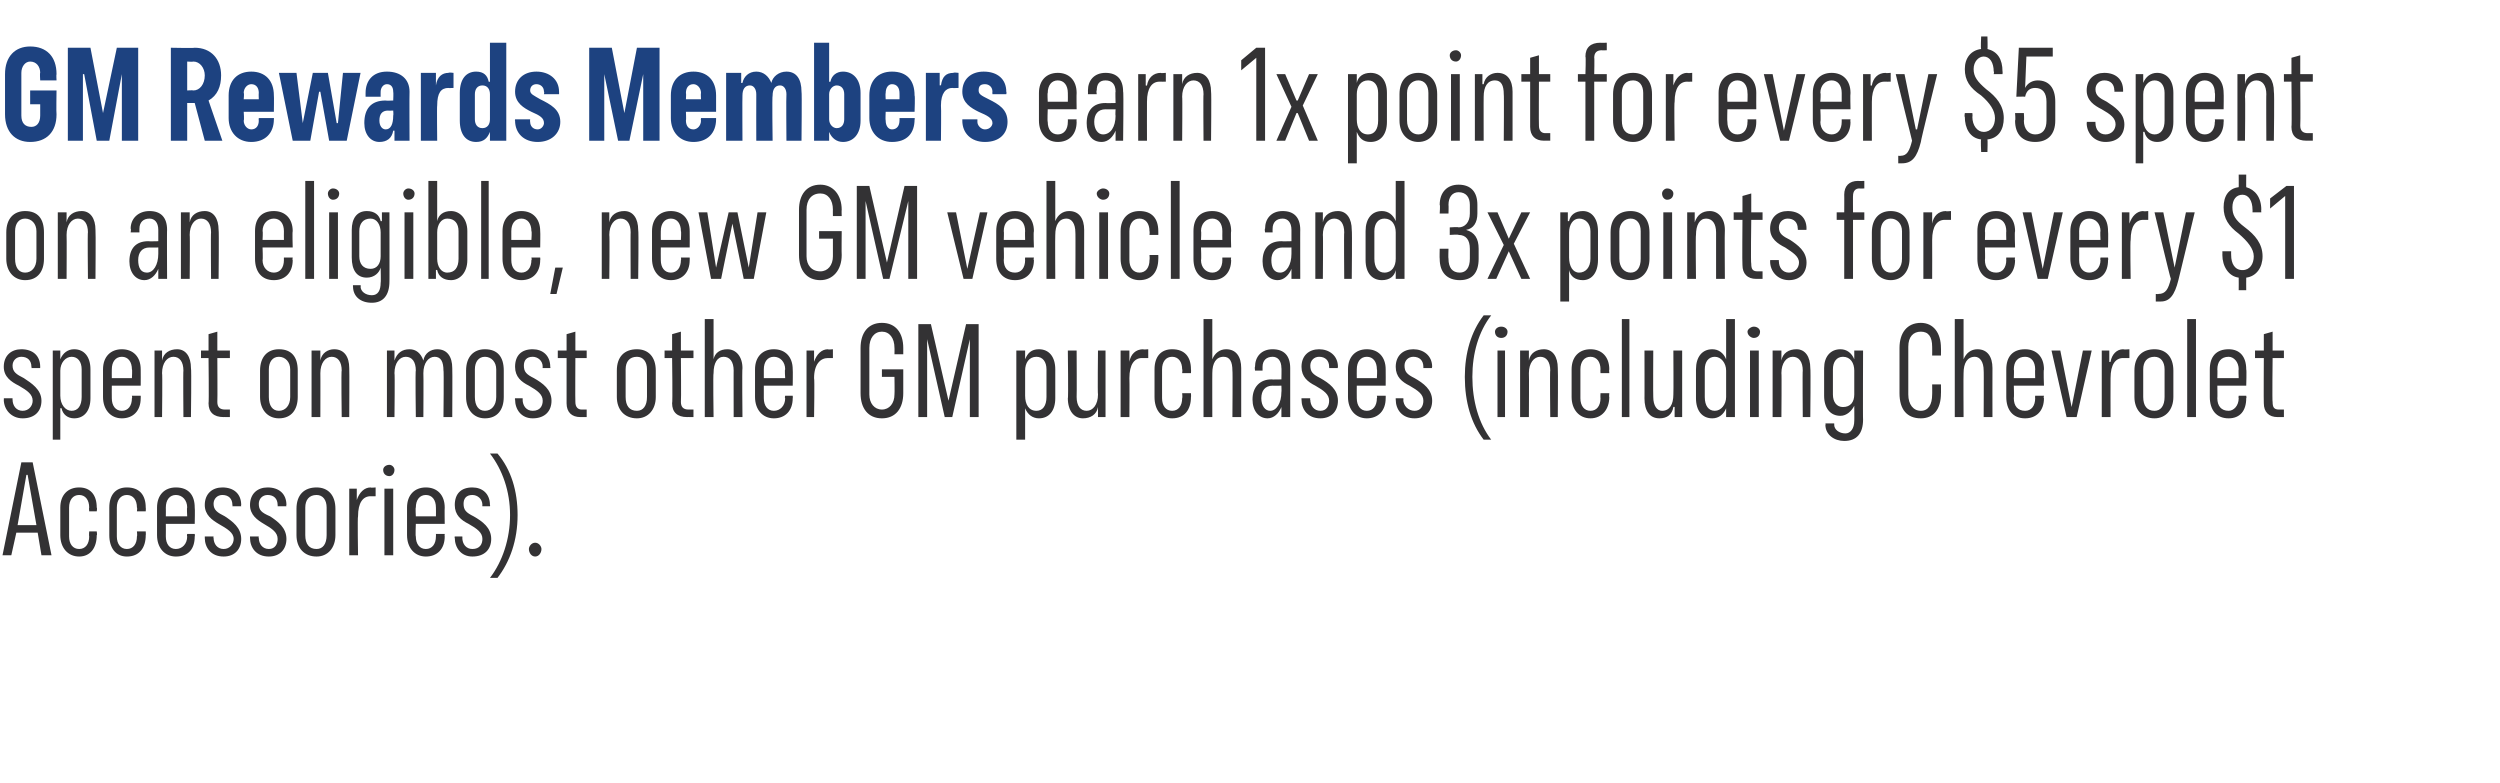 <?xml version="1.0" standalone="no"?><!DOCTYPE svg PUBLIC "-//W3C//DTD SVG 1.1//EN" "http://www.w3.org/Graphics/SVG/1.1/DTD/svg11.dtd"><svg xmlns="http://www.w3.org/2000/svg" version="1.1" width="199px" height="62.3px" viewBox="0 -3 199 62.3" style="top:-3px">  <desc>GM Rewards Members earn 1x point for every $5 spent on an eligible, new GM vehicle and 3x points for every $1 spent o...</desc>  <defs/>  <g id="Polygon57056">    <path d="M 1.7 33.8 L 2.6 33.8 L 4.1 41.2 L 3.3 41.2 L 3 39.4 L 1.3 39.4 L 0.9 41.2 L 0.2 41.2 L 1.7 33.8 Z M 2.9 38.8 L 2.2 34.8 L 2.1 34.8 L 1.4 38.8 L 2.9 38.8 Z M 4.8 39.6 C 4.8 39.6 4.8 37.4 4.8 37.4 C 4.8 36.4 5.4 35.8 6.3 35.8 C 7.2 35.8 7.7 36.4 7.7 37.4 C 7.75 37.44 7.7 37.7 7.7 37.7 L 7.1 37.7 C 7.1 37.7 7.07 37.4 7.1 37.4 C 7.1 36.8 6.8 36.4 6.3 36.4 C 5.8 36.4 5.5 36.8 5.5 37.4 C 5.5 37.4 5.5 39.7 5.5 39.7 C 5.5 40.3 5.8 40.7 6.3 40.7 C 6.8 40.7 7.1 40.3 7.1 39.7 C 7.07 39.66 7.1 39.3 7.1 39.3 L 7.7 39.3 C 7.7 39.3 7.75 39.62 7.7 39.6 C 7.7 40.6 7.2 41.3 6.3 41.3 C 5.4 41.3 4.8 40.6 4.8 39.6 Z M 8.7 39.6 C 8.7 39.6 8.7 37.4 8.7 37.4 C 8.7 36.4 9.2 35.8 10.1 35.8 C 11.1 35.8 11.6 36.4 11.6 37.4 C 11.62 37.44 11.6 37.7 11.6 37.7 L 10.9 37.7 C 10.9 37.7 10.94 37.4 10.9 37.4 C 10.9 36.8 10.6 36.4 10.1 36.4 C 9.6 36.4 9.3 36.8 9.3 37.4 C 9.3 37.4 9.3 39.7 9.3 39.7 C 9.3 40.3 9.6 40.7 10.1 40.7 C 10.6 40.7 10.9 40.3 10.9 39.7 C 10.94 39.66 10.9 39.3 10.9 39.3 L 11.6 39.3 C 11.6 39.3 11.62 39.62 11.6 39.6 C 11.6 40.6 11.1 41.3 10.1 41.3 C 9.2 41.3 8.7 40.6 8.7 39.6 Z M 12.5 39.6 C 12.5 39.6 12.5 37.4 12.5 37.4 C 12.5 36.4 13.1 35.8 14 35.8 C 15 35.8 15.5 36.4 15.5 37.4 C 15.53 37.44 15.5 38.7 15.5 38.7 L 13.2 38.7 C 13.2 38.7 13.21 39.69 13.2 39.7 C 13.2 40.3 13.5 40.7 14 40.7 C 14.5 40.7 14.9 40.3 14.9 39.7 C 14.86 39.68 14.9 39.5 14.9 39.5 L 15.5 39.5 C 15.5 39.5 15.53 39.69 15.5 39.7 C 15.5 40.7 15 41.3 14 41.3 C 13.1 41.3 12.5 40.6 12.5 39.6 Z M 14.9 38.1 C 14.9 38.1 14.86 37.39 14.9 37.4 C 14.9 36.8 14.5 36.4 14 36.4 C 13.5 36.4 13.2 36.8 13.2 37.4 C 13.21 37.39 13.2 38.1 13.2 38.1 L 14.9 38.1 Z M 16.3 39.8 C 16.31 39.81 16.3 39.7 16.3 39.7 L 17 39.7 C 17 39.7 16.97 39.84 17 39.8 C 17 40.3 17.3 40.7 17.8 40.7 C 18.3 40.7 18.6 40.3 18.6 39.9 C 18.6 39.4 18.1 39.1 17.4 38.7 C 16.9 38.4 16.3 38 16.3 37.2 C 16.3 36.3 16.9 35.8 17.7 35.8 C 18.6 35.8 19.2 36.3 19.2 37.2 C 19.17 37.21 19.2 37.3 19.2 37.3 L 18.5 37.3 C 18.5 37.3 18.52 37.19 18.5 37.2 C 18.5 36.7 18.2 36.4 17.7 36.4 C 17.3 36.4 17 36.7 17 37.1 C 17 37.6 17.3 37.8 17.9 38.1 C 18.5 38.5 19.2 39 19.2 39.9 C 19.2 40.7 18.7 41.3 17.8 41.3 C 16.8 41.3 16.3 40.6 16.3 39.8 Z M 19.9 39.8 C 19.9 39.81 19.9 39.7 19.9 39.7 L 20.6 39.7 C 20.6 39.7 20.56 39.84 20.6 39.8 C 20.6 40.3 20.9 40.7 21.4 40.7 C 21.9 40.7 22.1 40.3 22.1 39.9 C 22.1 39.4 21.7 39.1 21 38.7 C 20.5 38.4 19.9 38 19.9 37.2 C 19.9 36.3 20.5 35.8 21.3 35.8 C 22.2 35.8 22.8 36.3 22.8 37.2 C 22.76 37.21 22.8 37.3 22.8 37.3 L 22.1 37.3 C 22.1 37.3 22.11 37.19 22.1 37.2 C 22.1 36.7 21.8 36.4 21.3 36.4 C 20.9 36.4 20.6 36.7 20.6 37.1 C 20.6 37.6 20.8 37.8 21.5 38.1 C 22.1 38.5 22.8 39 22.8 39.9 C 22.8 40.7 22.3 41.3 21.4 41.3 C 20.4 41.3 19.9 40.6 19.9 39.8 Z M 23.6 39.6 C 23.6 39.6 23.6 37.5 23.6 37.5 C 23.6 36.4 24.2 35.8 25.2 35.8 C 26.1 35.8 26.7 36.4 26.7 37.5 C 26.7 37.5 26.7 39.6 26.7 39.6 C 26.7 40.6 26.1 41.3 25.2 41.3 C 24.2 41.3 23.6 40.6 23.6 39.6 Z M 25.2 40.7 C 25.7 40.7 26 40.3 26 39.6 C 26 39.6 26 37.4 26 37.4 C 26 36.8 25.7 36.4 25.2 36.4 C 24.6 36.4 24.3 36.8 24.3 37.4 C 24.3 37.4 24.3 39.6 24.3 39.6 C 24.3 40.3 24.6 40.7 25.2 40.7 Z M 27.8 35.9 L 28.4 35.9 L 28.4 36.8 C 28.4 36.8 28.42 36.84 28.4 36.8 C 28.6 36.2 29 35.8 29.5 35.8 C 29.51 35.84 29.9 35.8 29.9 35.8 L 29.9 36.5 C 29.9 36.5 29.48 36.51 29.5 36.5 C 28.9 36.5 28.5 37 28.5 38.1 C 28.45 38.12 28.5 41.2 28.5 41.2 L 27.8 41.2 L 27.8 35.9 Z M 30.6 35.9 L 31.3 35.9 L 31.3 41.2 L 30.6 41.2 L 30.6 35.9 Z M 31 34 C 31.2 34 31.4 34.2 31.4 34.4 C 31.4 34.7 31.2 34.9 31 34.9 C 30.7 34.9 30.5 34.7 30.5 34.4 C 30.5 34.2 30.7 34 31 34 Z M 32.4 39.6 C 32.4 39.6 32.4 37.4 32.4 37.4 C 32.4 36.4 33 35.8 33.9 35.8 C 34.8 35.8 35.4 36.4 35.4 37.4 C 35.38 37.44 35.4 38.7 35.4 38.7 L 33.1 38.7 C 33.1 38.7 33.06 39.69 33.1 39.7 C 33.1 40.3 33.4 40.7 33.9 40.7 C 34.4 40.7 34.7 40.3 34.7 39.7 C 34.71 39.68 34.7 39.5 34.7 39.5 L 35.4 39.5 C 35.4 39.5 35.38 39.69 35.4 39.7 C 35.4 40.7 34.8 41.3 33.9 41.3 C 33 41.3 32.4 40.6 32.4 39.6 Z M 34.7 38.1 C 34.7 38.1 34.71 37.39 34.7 37.4 C 34.7 36.8 34.4 36.4 33.9 36.4 C 33.4 36.4 33.1 36.8 33.1 37.4 C 33.06 37.39 33.1 38.1 33.1 38.1 L 34.7 38.1 Z M 36.2 39.8 C 36.16 39.81 36.2 39.7 36.2 39.7 L 36.8 39.7 C 36.8 39.7 36.82 39.84 36.8 39.8 C 36.8 40.3 37.1 40.7 37.6 40.7 C 38.2 40.7 38.4 40.3 38.4 39.9 C 38.4 39.4 38 39.1 37.3 38.7 C 36.7 38.4 36.2 38 36.2 37.2 C 36.2 36.3 36.7 35.8 37.6 35.8 C 38.4 35.8 39 36.3 39 37.2 C 39.03 37.21 39 37.3 39 37.3 L 38.4 37.3 C 38.4 37.3 38.38 37.19 38.4 37.2 C 38.4 36.7 38 36.4 37.6 36.4 C 37.1 36.4 36.9 36.7 36.9 37.1 C 36.9 37.6 37.1 37.8 37.7 38.1 C 38.4 38.5 39.1 39 39.1 39.9 C 39.1 40.7 38.6 41.3 37.6 41.3 C 36.7 41.3 36.2 40.6 36.2 39.8 Z M 40.6 38 C 40.6 36.1 40 34.4 39 33.1 C 39 33.1 39.6 33.1 39.6 33.1 C 40.7 34.4 41.2 36.1 41.2 38 C 41.2 40 40.6 41.7 39.6 43 C 39.6 43 39 43 39 43 C 40 41.7 40.6 39.9 40.6 38 Z M 42.1 40.7 C 42.1 40.5 42.3 40.2 42.6 40.2 C 42.9 40.2 43.1 40.5 43.1 40.7 C 43.1 41 42.9 41.3 42.6 41.3 C 42.3 41.3 42.1 41 42.1 40.7 Z " stroke="none" fill="#333234"/>  </g>  <g id="Polygon57055">    <path d="M 0.3 28.8 C 0.33 28.81 0.3 28.7 0.3 28.7 L 1 28.7 C 1 28.7 0.99 28.84 1 28.8 C 1 29.3 1.3 29.7 1.8 29.7 C 2.3 29.7 2.6 29.3 2.6 28.9 C 2.6 28.4 2.2 28.1 1.5 27.7 C 0.9 27.4 0.3 27 0.3 26.2 C 0.3 25.3 0.9 24.8 1.7 24.8 C 2.6 24.8 3.2 25.3 3.2 26.2 C 3.19 26.21 3.2 26.3 3.2 26.3 L 2.5 26.3 C 2.5 26.3 2.54 26.19 2.5 26.2 C 2.5 25.7 2.2 25.4 1.7 25.4 C 1.3 25.4 1 25.7 1 26.1 C 1 26.6 1.3 26.8 1.9 27.1 C 2.5 27.5 3.3 28 3.3 28.9 C 3.3 29.7 2.8 30.3 1.8 30.3 C 0.9 30.3 0.3 29.6 0.3 28.8 Z M 4.2 24.9 L 4.8 24.9 L 4.8 25.6 C 4.8 25.6 4.84 25.6 4.8 25.6 C 5 25.1 5.4 24.8 5.9 24.8 C 6.7 24.8 7.2 25.4 7.2 26.4 C 7.2 26.4 7.2 28.7 7.2 28.7 C 7.2 29.7 6.7 30.3 5.9 30.3 C 5.4 30.3 5 30 4.9 29.5 C 4.87 29.48 4.8 29.5 4.8 29.5 L 4.8 32 L 4.2 32 L 4.2 24.9 Z M 5.7 29.7 C 6.2 29.7 6.5 29.3 6.5 28.6 C 6.5 28.6 6.5 26.4 6.5 26.4 C 6.5 25.8 6.2 25.4 5.7 25.4 C 5.2 25.4 4.8 25.9 4.8 26.5 C 4.8 26.5 4.8 28.5 4.8 28.5 C 4.8 29.2 5.2 29.7 5.7 29.7 Z M 8.2 28.6 C 8.2 28.6 8.2 26.4 8.2 26.4 C 8.2 25.4 8.8 24.8 9.7 24.8 C 10.6 24.8 11.2 25.4 11.2 26.4 C 11.21 26.44 11.2 27.7 11.2 27.7 L 8.9 27.7 C 8.9 27.7 8.89 28.69 8.9 28.7 C 8.9 29.3 9.2 29.7 9.7 29.7 C 10.2 29.7 10.5 29.3 10.5 28.7 C 10.54 28.68 10.5 28.5 10.5 28.5 L 11.2 28.5 C 11.2 28.5 11.21 28.69 11.2 28.7 C 11.2 29.7 10.6 30.3 9.7 30.3 C 8.8 30.3 8.2 29.6 8.2 28.6 Z M 10.5 27.1 C 10.5 27.1 10.54 26.39 10.5 26.4 C 10.5 25.8 10.2 25.4 9.7 25.4 C 9.2 25.4 8.9 25.8 8.9 26.4 C 8.89 26.39 8.9 27.1 8.9 27.1 L 10.5 27.1 Z M 12.3 24.9 L 12.9 24.9 L 12.9 25.7 C 12.9 25.7 12.91 25.71 12.9 25.7 C 13 25.1 13.5 24.8 14.1 24.8 C 14.8 24.8 15.2 25.4 15.2 26.3 C 15.25 26.33 15.2 30.2 15.2 30.2 L 14.6 30.2 C 14.6 30.2 14.57 26.45 14.6 26.5 C 14.6 25.8 14.3 25.4 13.8 25.4 C 13.3 25.4 12.9 25.9 12.9 26.7 C 12.94 26.68 12.9 30.2 12.9 30.2 L 12.3 30.2 L 12.3 24.9 Z M 16.6 29.1 C 16.64 29.1 16.6 25.5 16.6 25.5 L 16 25.5 L 16 24.9 L 16.6 24.9 L 16.6 23.6 L 17.3 23.4 L 17.3 24.9 L 18.3 24.9 L 18.3 25.5 L 17.3 25.5 C 17.3 25.5 17.32 29 17.3 29 C 17.3 29.4 17.5 29.6 17.9 29.6 C 17.89 29.59 18.3 29.6 18.3 29.6 L 18.3 30.2 C 18.3 30.2 17.78 30.19 17.8 30.2 C 17 30.2 16.6 29.8 16.6 29.1 Z M 20.7 28.6 C 20.7 28.6 20.7 26.5 20.7 26.5 C 20.7 25.4 21.3 24.8 22.2 24.8 C 23.2 24.8 23.7 25.4 23.7 26.5 C 23.7 26.5 23.7 28.6 23.7 28.6 C 23.7 29.6 23.2 30.3 22.2 30.3 C 21.3 30.3 20.7 29.6 20.7 28.6 Z M 22.2 29.7 C 22.7 29.7 23.1 29.3 23.1 28.6 C 23.1 28.6 23.1 26.4 23.1 26.4 C 23.1 25.8 22.7 25.4 22.2 25.4 C 21.7 25.4 21.4 25.8 21.4 26.4 C 21.4 26.4 21.4 28.6 21.4 28.6 C 21.4 29.3 21.7 29.7 22.2 29.7 Z M 24.8 24.9 L 25.5 24.9 L 25.5 25.7 C 25.5 25.7 25.49 25.71 25.5 25.7 C 25.6 25.1 26.1 24.8 26.6 24.8 C 27.4 24.8 27.8 25.4 27.8 26.3 C 27.82 26.33 27.8 30.2 27.8 30.2 L 27.2 30.2 C 27.2 30.2 27.15 26.45 27.2 26.5 C 27.2 25.8 26.9 25.4 26.4 25.4 C 25.9 25.4 25.5 25.9 25.5 26.7 C 25.51 26.68 25.5 30.2 25.5 30.2 L 24.8 30.2 L 24.8 24.9 Z M 33.1 26.5 C 33.1 25.8 32.8 25.4 32.3 25.4 C 31.8 25.4 31.4 25.9 31.4 26.7 C 31.44 26.68 31.4 30.2 31.4 30.2 L 30.8 30.2 L 30.8 24.9 L 31.4 24.9 L 31.4 25.7 C 31.4 25.7 31.43 25.68 31.4 25.7 C 31.6 25.1 32 24.8 32.6 24.8 C 33.1 24.8 33.5 25.1 33.7 25.7 C 33.7 25.7 33.7 25.7 33.7 25.7 C 33.8 25.1 34.3 24.8 34.8 24.8 C 35.6 24.8 36 25.4 36 26.3 C 36.02 26.33 36 30.2 36 30.2 L 35.3 30.2 C 35.3 30.2 35.34 26.45 35.3 26.5 C 35.3 25.8 35.1 25.4 34.6 25.4 C 34.1 25.4 33.7 25.9 33.7 26.7 C 33.72 26.68 33.7 30.2 33.7 30.2 L 33.1 30.2 C 33.1 30.2 33.05 26.45 33.1 26.5 Z M 37.1 28.6 C 37.1 28.6 37.1 26.5 37.1 26.5 C 37.1 25.4 37.7 24.8 38.6 24.8 C 39.6 24.8 40.1 25.4 40.1 26.5 C 40.1 26.5 40.1 28.6 40.1 28.6 C 40.1 29.6 39.6 30.3 38.6 30.3 C 37.7 30.3 37.1 29.6 37.1 28.6 Z M 38.6 29.7 C 39.1 29.7 39.5 29.3 39.5 28.6 C 39.5 28.6 39.5 26.4 39.5 26.4 C 39.5 25.8 39.1 25.4 38.6 25.4 C 38.1 25.4 37.8 25.8 37.8 26.4 C 37.8 26.4 37.8 28.6 37.8 28.6 C 37.8 29.3 38.1 29.7 38.6 29.7 Z M 41 28.8 C 40.96 28.81 41 28.7 41 28.7 L 41.6 28.7 C 41.6 28.7 41.62 28.84 41.6 28.8 C 41.6 29.3 41.9 29.7 42.4 29.7 C 43 29.7 43.2 29.3 43.2 28.9 C 43.2 28.4 42.8 28.1 42.1 27.7 C 41.5 27.4 41 27 41 26.2 C 41 25.3 41.5 24.8 42.4 24.8 C 43.2 24.8 43.8 25.3 43.8 26.2 C 43.83 26.21 43.8 26.3 43.8 26.3 L 43.2 26.3 C 43.2 26.3 43.18 26.19 43.2 26.2 C 43.2 25.7 42.8 25.4 42.4 25.4 C 41.9 25.4 41.7 25.7 41.7 26.1 C 41.7 26.6 41.9 26.8 42.5 27.1 C 43.2 27.5 43.9 28 43.9 28.9 C 43.9 29.7 43.4 30.3 42.4 30.3 C 41.5 30.3 41 29.6 41 28.8 Z M 45.1 29.1 C 45.1 29.1 45.1 25.5 45.1 25.5 L 44.4 25.5 L 44.4 24.9 L 45.1 24.9 L 45.1 23.6 L 45.8 23.4 L 45.8 24.9 L 46.7 24.9 L 46.7 25.5 L 45.8 25.5 C 45.8 25.5 45.78 29 45.8 29 C 45.8 29.4 46 29.6 46.3 29.6 C 46.35 29.59 46.7 29.6 46.7 29.6 L 46.7 30.2 C 46.7 30.2 46.23 30.19 46.2 30.2 C 45.5 30.2 45.1 29.8 45.1 29.1 Z M 49.1 28.6 C 49.1 28.6 49.1 26.5 49.1 26.5 C 49.1 25.4 49.7 24.8 50.7 24.8 C 51.6 24.8 52.2 25.4 52.2 26.5 C 52.2 26.5 52.2 28.6 52.2 28.6 C 52.2 29.6 51.6 30.3 50.7 30.3 C 49.7 30.3 49.1 29.6 49.1 28.6 Z M 50.7 29.7 C 51.2 29.7 51.5 29.3 51.5 28.6 C 51.5 28.6 51.5 26.4 51.5 26.4 C 51.5 25.8 51.2 25.4 50.7 25.4 C 50.1 25.4 49.8 25.8 49.8 26.4 C 49.8 26.4 49.8 28.6 49.8 28.6 C 49.8 29.3 50.1 29.7 50.7 29.7 Z M 53.5 29.1 C 53.55 29.1 53.5 25.5 53.5 25.5 L 52.9 25.5 L 52.9 24.9 L 53.5 24.9 L 53.5 23.6 L 54.2 23.4 L 54.2 24.9 L 55.2 24.9 L 55.2 25.5 L 54.2 25.5 C 54.2 25.5 54.23 29 54.2 29 C 54.2 29.4 54.4 29.6 54.8 29.6 C 54.8 29.59 55.2 29.6 55.2 29.6 L 55.2 30.2 C 55.2 30.2 54.68 30.19 54.7 30.2 C 53.9 30.2 53.5 29.8 53.5 29.1 Z M 56.1 22.4 L 56.8 22.4 L 56.8 25.6 C 56.8 25.6 56.77 25.62 56.8 25.6 C 56.9 25.1 57.3 24.8 57.9 24.8 C 58.6 24.8 59.1 25.4 59.1 26.3 C 59.06 26.33 59.1 30.2 59.1 30.2 L 58.4 30.2 C 58.4 30.2 58.39 26.45 58.4 26.5 C 58.4 25.8 58.1 25.4 57.6 25.4 C 57.1 25.4 56.8 25.9 56.8 26.7 C 56.75 26.68 56.8 30.2 56.8 30.2 L 56.1 30.2 L 56.1 22.4 Z M 60.1 28.6 C 60.1 28.6 60.1 26.4 60.1 26.4 C 60.1 25.4 60.7 24.8 61.6 24.8 C 62.5 24.8 63.1 25.4 63.1 26.4 C 63.12 26.44 63.1 27.7 63.1 27.7 L 60.8 27.7 C 60.8 27.7 60.8 28.69 60.8 28.7 C 60.8 29.3 61.1 29.7 61.6 29.7 C 62.1 29.7 62.5 29.3 62.5 28.7 C 62.45 28.68 62.5 28.5 62.5 28.5 L 63.1 28.5 C 63.1 28.5 63.12 28.69 63.1 28.7 C 63.1 29.7 62.5 30.3 61.6 30.3 C 60.7 30.3 60.1 29.6 60.1 28.6 Z M 62.5 27.1 C 62.5 27.1 62.45 26.39 62.5 26.4 C 62.5 25.8 62.1 25.4 61.6 25.4 C 61.1 25.4 60.8 25.8 60.8 26.4 C 60.8 26.39 60.8 27.1 60.8 27.1 L 62.5 27.1 Z M 64.2 24.9 L 64.8 24.9 L 64.8 25.8 C 64.8 25.8 64.81 25.84 64.8 25.8 C 65 25.2 65.4 24.8 65.9 24.8 C 65.91 24.84 66.3 24.8 66.3 24.8 L 66.3 25.5 C 66.3 25.5 65.88 25.51 65.9 25.5 C 65.3 25.5 64.8 26 64.8 27.1 C 64.85 27.12 64.8 30.2 64.8 30.2 L 64.2 30.2 L 64.2 24.9 Z M 68.5 28.3 C 68.5 28.3 68.5 24.7 68.5 24.7 C 68.5 23.5 69.1 22.7 70.2 22.7 C 71.3 22.7 71.9 23.5 71.9 24.7 C 71.9 24.72 71.9 25.2 71.9 25.2 L 71.2 25.2 C 71.2 25.2 71.21 24.68 71.2 24.7 C 71.2 23.9 70.8 23.4 70.2 23.4 C 69.6 23.4 69.2 23.9 69.2 24.7 C 69.2 24.7 69.2 28.4 69.2 28.4 C 69.2 29.1 69.6 29.6 70.2 29.6 C 70.8 29.6 71.2 29.1 71.2 28.4 C 71.22 28.35 71.2 27 71.2 27 L 70.2 27 L 70.2 26.4 L 71.9 26.4 C 71.9 26.4 71.9 28.3 71.9 28.3 C 71.9 29.5 71.3 30.3 70.2 30.3 C 69.1 30.3 68.5 29.5 68.5 28.3 Z M 73.1 22.8 L 74.1 22.8 L 75.5 28.9 L 75.5 28.9 L 76.9 22.8 L 77.9 22.8 L 77.9 30.2 L 77.2 30.2 L 77.2 24 L 77.2 24 L 75.8 30.2 L 75.2 30.2 L 73.8 24 L 73.8 24 L 73.8 30.2 L 73.1 30.2 L 73.1 22.8 Z M 80.9 24.9 L 81.6 24.9 L 81.6 25.6 C 81.6 25.6 81.59 25.6 81.6 25.6 C 81.8 25.1 82.1 24.8 82.7 24.8 C 83.5 24.8 84 25.4 84 26.4 C 84 26.4 84 28.7 84 28.7 C 84 29.7 83.5 30.3 82.7 30.3 C 82.2 30.3 81.8 30 81.6 29.5 C 81.63 29.48 81.6 29.5 81.6 29.5 L 81.6 32 L 80.9 32 L 80.9 24.9 Z M 82.5 29.7 C 83 29.7 83.3 29.3 83.3 28.6 C 83.3 28.6 83.3 26.4 83.3 26.4 C 83.3 25.8 83 25.4 82.5 25.4 C 81.9 25.4 81.6 25.9 81.6 26.5 C 81.6 26.5 81.6 28.5 81.6 28.5 C 81.6 29.2 81.9 29.7 82.5 29.7 Z M 88 30.2 L 87.4 30.2 L 87.4 29.4 C 87.4 29.4 87.38 29.36 87.4 29.4 C 87.3 30 86.8 30.3 86.2 30.3 C 85.5 30.3 85 29.7 85 28.7 C 85.05 28.74 85 24.9 85 24.9 L 85.7 24.9 C 85.7 24.9 85.72 28.62 85.7 28.6 C 85.7 29.3 86 29.7 86.5 29.7 C 87 29.7 87.4 29.2 87.4 28.4 C 87.36 28.38 87.4 24.9 87.4 24.9 L 88 24.9 L 88 30.2 Z M 89.2 24.9 L 89.9 24.9 L 89.9 25.8 C 89.9 25.8 89.89 25.84 89.9 25.8 C 90 25.2 90.4 24.8 91 24.8 C 90.98 24.84 91.4 24.8 91.4 24.8 L 91.4 25.5 C 91.4 25.5 90.95 25.51 90.9 25.5 C 90.3 25.5 89.9 26 89.9 27.1 C 89.92 27.12 89.9 30.2 89.9 30.2 L 89.2 30.2 L 89.2 24.9 Z M 91.9 28.6 C 91.9 28.6 91.9 26.4 91.9 26.4 C 91.9 25.4 92.4 24.8 93.3 24.8 C 94.3 24.8 94.8 25.4 94.8 26.4 C 94.82 26.44 94.8 26.7 94.8 26.7 L 94.1 26.7 C 94.1 26.7 94.14 26.4 94.1 26.4 C 94.1 25.8 93.8 25.4 93.3 25.4 C 92.8 25.4 92.5 25.8 92.5 26.4 C 92.5 26.4 92.5 28.7 92.5 28.7 C 92.5 29.3 92.8 29.7 93.3 29.7 C 93.8 29.7 94.1 29.3 94.1 28.7 C 94.14 28.66 94.1 28.3 94.1 28.3 L 94.8 28.3 C 94.8 28.3 94.82 28.62 94.8 28.6 C 94.8 29.6 94.3 30.3 93.3 30.3 C 92.4 30.3 91.9 29.6 91.9 28.6 Z M 95.8 22.4 L 96.5 22.4 L 96.5 25.6 C 96.5 25.6 96.51 25.62 96.5 25.6 C 96.7 25.1 97.1 24.8 97.6 24.8 C 98.4 24.8 98.8 25.4 98.8 26.3 C 98.8 26.33 98.8 30.2 98.8 30.2 L 98.1 30.2 C 98.1 30.2 98.13 26.45 98.1 26.5 C 98.1 25.8 97.9 25.4 97.4 25.4 C 96.8 25.4 96.5 25.9 96.5 26.7 C 96.49 26.68 96.5 30.2 96.5 30.2 L 95.8 30.2 L 95.8 22.4 Z M 99.7 28.8 C 99.7 27.8 100.3 27.2 101.2 27.2 C 101.24 27.22 102 27.2 102 27.2 C 102 27.2 102.02 26.25 102 26.3 C 102 25.7 101.7 25.4 101.3 25.4 C 100.8 25.4 100.5 25.7 100.5 26.2 C 100.5 26.19 100.5 26.5 100.5 26.5 L 99.9 26.5 C 99.9 26.5 99.86 26.22 99.9 26.2 C 99.9 25.4 100.4 24.8 101.3 24.8 C 102.2 24.8 102.7 25.3 102.7 26.3 C 102.7 26.25 102.7 30.2 102.7 30.2 L 102 30.2 L 102 29.4 C 102 29.4 102.02 29.37 102 29.4 C 101.8 29.9 101.4 30.3 100.9 30.3 C 100.2 30.3 99.7 29.7 99.7 28.8 Z M 101.1 29.7 C 101.6 29.7 102 29.1 102 28.2 C 102.02 28.21 102 27.7 102 27.7 C 102 27.7 101.28 27.71 101.3 27.7 C 100.7 27.7 100.4 28.1 100.4 28.7 C 100.4 29.3 100.7 29.7 101.1 29.7 Z M 103.6 28.8 C 103.59 28.81 103.6 28.7 103.6 28.7 L 104.3 28.7 C 104.3 28.7 104.25 28.84 104.3 28.8 C 104.3 29.3 104.6 29.7 105.1 29.7 C 105.6 29.7 105.8 29.3 105.8 28.9 C 105.8 28.4 105.4 28.1 104.7 27.7 C 104.1 27.4 103.6 27 103.6 26.2 C 103.6 25.3 104.2 24.8 105 24.8 C 105.8 24.8 106.5 25.3 106.5 26.2 C 106.46 26.21 106.5 26.3 106.5 26.3 L 105.8 26.3 C 105.8 26.3 105.81 26.19 105.8 26.2 C 105.8 25.7 105.5 25.4 105 25.4 C 104.6 25.4 104.3 25.7 104.3 26.1 C 104.3 26.6 104.5 26.8 105.1 27.1 C 105.8 27.5 106.5 28 106.5 28.9 C 106.5 29.7 106 30.3 105.1 30.3 C 104.1 30.3 103.6 29.6 103.6 28.8 Z M 107.3 28.6 C 107.3 28.6 107.3 26.4 107.3 26.4 C 107.3 25.4 107.9 24.8 108.8 24.8 C 109.7 24.8 110.3 25.4 110.3 26.4 C 110.31 26.44 110.3 27.7 110.3 27.7 L 108 27.7 C 108 27.7 107.99 28.69 108 28.7 C 108 29.3 108.3 29.7 108.8 29.7 C 109.3 29.7 109.6 29.3 109.6 28.7 C 109.64 28.68 109.6 28.5 109.6 28.5 L 110.3 28.5 C 110.3 28.5 110.31 28.69 110.3 28.7 C 110.3 29.7 109.7 30.3 108.8 30.3 C 107.9 30.3 107.3 29.6 107.3 28.6 Z M 109.6 27.1 C 109.6 27.1 109.64 26.39 109.6 26.4 C 109.6 25.8 109.3 25.4 108.8 25.4 C 108.3 25.4 108 25.8 108 26.4 C 107.99 26.39 108 27.1 108 27.1 L 109.6 27.1 Z M 111.1 28.8 C 111.09 28.81 111.1 28.7 111.1 28.7 L 111.7 28.7 C 111.7 28.7 111.75 28.84 111.7 28.8 C 111.7 29.3 112.1 29.7 112.6 29.7 C 113.1 29.7 113.3 29.3 113.3 28.9 C 113.3 28.4 112.9 28.1 112.2 27.7 C 111.6 27.4 111.1 27 111.1 26.2 C 111.1 25.3 111.7 24.8 112.5 24.8 C 113.3 24.8 114 25.3 114 26.2 C 113.95 26.21 114 26.3 114 26.3 L 113.3 26.3 C 113.3 26.3 113.3 26.19 113.3 26.2 C 113.3 25.7 113 25.4 112.5 25.4 C 112.1 25.4 111.8 25.7 111.8 26.1 C 111.8 26.6 112 26.8 112.6 27.1 C 113.3 27.5 114 28 114 28.9 C 114 29.7 113.5 30.3 112.6 30.3 C 111.6 30.3 111.1 29.6 111.1 28.8 Z M 116.6 27 C 116.6 25.1 117.1 23.4 118.1 22.1 C 118.1 22.1 118.7 22.1 118.7 22.1 C 117.7 23.4 117.2 25.1 117.2 27 C 117.2 28.9 117.7 30.7 118.7 32 C 118.7 32 118.1 32 118.1 32 C 117.1 30.7 116.6 29 116.6 27 Z M 119.2 24.9 L 119.8 24.9 L 119.8 30.2 L 119.2 30.2 L 119.2 24.9 Z M 119.5 23 C 119.8 23 120 23.2 120 23.4 C 120 23.7 119.8 23.9 119.5 23.9 C 119.2 23.9 119 23.7 119 23.4 C 119 23.2 119.2 23 119.5 23 Z M 121 24.9 L 121.7 24.9 L 121.7 25.7 C 121.7 25.7 121.7 25.71 121.7 25.7 C 121.8 25.1 122.3 24.8 122.9 24.8 C 123.6 24.8 124 25.4 124 26.3 C 124.03 26.33 124 30.2 124 30.2 L 123.4 30.2 C 123.4 30.2 123.36 26.45 123.4 26.5 C 123.4 25.8 123.1 25.4 122.6 25.4 C 122.1 25.4 121.7 25.9 121.7 26.7 C 121.72 26.68 121.7 30.2 121.7 30.2 L 121 30.2 L 121 24.9 Z M 125.1 28.6 C 125.1 28.6 125.1 26.4 125.1 26.4 C 125.1 25.4 125.7 24.8 126.6 24.8 C 127.5 24.8 128.1 25.4 128.1 26.4 C 128.07 26.44 128.1 26.7 128.1 26.7 L 127.4 26.7 C 127.4 26.7 127.38 26.4 127.4 26.4 C 127.4 25.8 127.1 25.4 126.6 25.4 C 126.1 25.4 125.8 25.8 125.8 26.4 C 125.8 26.4 125.8 28.7 125.8 28.7 C 125.8 29.3 126.1 29.7 126.6 29.7 C 127.1 29.7 127.4 29.3 127.4 28.7 C 127.38 28.66 127.4 28.3 127.4 28.3 L 128.1 28.3 C 128.1 28.3 128.07 28.62 128.1 28.6 C 128.1 29.6 127.5 30.3 126.6 30.3 C 125.7 30.3 125.1 29.6 125.1 28.6 Z M 129.1 22.4 L 129.7 22.4 L 129.7 30.2 L 129.1 30.2 L 129.1 22.4 Z M 133.9 30.2 L 133.3 30.2 L 133.3 29.4 C 133.3 29.4 133.24 29.36 133.2 29.4 C 133.1 30 132.7 30.3 132.1 30.3 C 131.3 30.3 130.9 29.7 130.9 28.7 C 130.91 28.74 130.9 24.9 130.9 24.9 L 131.6 24.9 C 131.6 24.9 131.58 28.62 131.6 28.6 C 131.6 29.3 131.9 29.7 132.3 29.7 C 132.9 29.7 133.2 29.2 133.2 28.4 C 133.22 28.38 133.2 24.9 133.2 24.9 L 133.9 24.9 L 133.9 30.2 Z M 135 28.7 C 135 28.7 135 26.4 135 26.4 C 135 25.4 135.5 24.8 136.3 24.8 C 136.8 24.8 137.2 25.1 137.4 25.6 C 137.36 25.59 137.4 25.6 137.4 25.6 L 137.4 22.4 L 138.1 22.4 L 138.1 30.2 L 137.4 30.2 L 137.4 29.5 C 137.4 29.5 137.38 29.47 137.4 29.5 C 137.2 30 136.8 30.3 136.3 30.3 C 135.5 30.3 135 29.7 135 28.7 Z M 136.5 29.7 C 137 29.7 137.4 29.2 137.4 28.6 C 137.4 28.6 137.4 26.5 137.4 26.5 C 137.4 25.9 137 25.4 136.5 25.4 C 136 25.4 135.7 25.8 135.7 26.4 C 135.7 26.4 135.7 28.6 135.7 28.6 C 135.7 29.3 136 29.7 136.5 29.7 Z M 139.3 24.9 L 140 24.9 L 140 30.2 L 139.3 30.2 L 139.3 24.9 Z M 139.6 23 C 139.9 23 140.1 23.2 140.1 23.4 C 140.1 23.7 139.9 23.9 139.6 23.9 C 139.4 23.9 139.1 23.7 139.1 23.4 C 139.1 23.2 139.4 23 139.6 23 Z M 141.1 24.9 L 141.8 24.9 L 141.8 25.7 C 141.8 25.7 141.81 25.71 141.8 25.7 C 141.9 25.1 142.4 24.8 143 24.8 C 143.7 24.8 144.1 25.4 144.1 26.3 C 144.14 26.33 144.1 30.2 144.1 30.2 L 143.5 30.2 C 143.5 30.2 143.47 26.45 143.5 26.5 C 143.5 25.8 143.2 25.4 142.7 25.4 C 142.2 25.4 141.8 25.9 141.8 26.7 C 141.83 26.68 141.8 30.2 141.8 30.2 L 141.1 30.2 L 141.1 24.9 Z M 145.3 30.8 C 145.35 30.81 145.3 30.7 145.3 30.7 L 146 30.7 C 146 30.7 146.02 30.83 146 30.8 C 146 31.2 146.4 31.5 146.9 31.5 C 147.3 31.5 147.6 31.1 147.6 30.5 C 147.61 30.53 147.6 29.3 147.6 29.3 C 147.6 29.3 147.6 29.27 147.6 29.3 C 147.4 29.7 147 30.1 146.5 30.1 C 145.7 30.1 145.2 29.5 145.2 28.5 C 145.2 28.5 145.2 26.3 145.2 26.3 C 145.2 25.4 145.7 24.8 146.5 24.8 C 147 24.8 147.4 25.1 147.6 25.6 C 147.61 25.6 147.6 25.6 147.6 25.6 L 147.6 24.9 L 148.3 24.9 C 148.3 24.9 148.28 30.44 148.3 30.4 C 148.3 31.5 147.8 32.1 146.8 32.1 C 146 32.1 145.3 31.6 145.3 30.8 Z M 146.7 29.4 C 147.3 29.4 147.6 29 147.6 28.4 C 147.6 28.4 147.6 26.5 147.6 26.5 C 147.6 25.9 147.3 25.4 146.7 25.4 C 146.2 25.4 145.9 25.8 145.9 26.4 C 145.9 26.4 145.9 28.4 145.9 28.4 C 145.9 29 146.2 29.4 146.7 29.4 Z M 151.2 28.3 C 151.2 28.3 151.2 24.7 151.2 24.7 C 151.2 23.5 151.8 22.7 152.9 22.7 C 153.9 22.7 154.5 23.5 154.5 24.7 C 154.51 24.68 154.5 25.3 154.5 25.3 L 153.8 25.3 C 153.8 25.3 153.81 24.6 153.8 24.6 C 153.8 23.8 153.5 23.4 152.9 23.4 C 152.3 23.4 151.9 23.8 151.9 24.6 C 151.9 24.6 151.9 28.4 151.9 28.4 C 151.9 29.2 152.3 29.7 152.9 29.7 C 153.5 29.7 153.8 29.2 153.8 28.4 C 153.81 28.42 153.8 27.6 153.8 27.6 L 154.5 27.6 C 154.5 27.6 154.51 28.34 154.5 28.3 C 154.5 29.6 153.9 30.3 152.9 30.3 C 151.8 30.3 151.2 29.6 151.2 28.3 Z M 155.6 22.4 L 156.3 22.4 L 156.3 25.6 C 156.3 25.6 156.3 25.62 156.3 25.6 C 156.5 25.1 156.9 24.8 157.4 24.8 C 158.2 24.8 158.6 25.4 158.6 26.3 C 158.59 26.33 158.6 30.2 158.6 30.2 L 157.9 30.2 C 157.9 30.2 157.92 26.45 157.9 26.5 C 157.9 25.8 157.6 25.4 157.2 25.4 C 156.6 25.4 156.3 25.9 156.3 26.7 C 156.28 26.68 156.3 30.2 156.3 30.2 L 155.6 30.2 L 155.6 22.4 Z M 159.7 28.6 C 159.7 28.6 159.7 26.4 159.7 26.4 C 159.7 25.4 160.2 24.8 161.2 24.8 C 162.1 24.8 162.7 25.4 162.7 26.4 C 162.65 26.44 162.7 27.7 162.7 27.7 L 160.3 27.7 C 160.3 27.7 160.33 28.69 160.3 28.7 C 160.3 29.3 160.6 29.7 161.2 29.7 C 161.7 29.7 162 29.3 162 28.7 C 161.98 28.68 162 28.5 162 28.5 L 162.7 28.5 C 162.7 28.5 162.65 28.69 162.7 28.7 C 162.7 29.7 162.1 30.3 161.2 30.3 C 160.2 30.3 159.7 29.6 159.7 28.6 Z M 162 27.1 C 162 27.1 161.98 26.39 162 26.4 C 162 25.8 161.7 25.4 161.2 25.4 C 160.6 25.4 160.3 25.8 160.3 26.4 C 160.33 26.39 160.3 27.1 160.3 27.1 L 162 27.1 Z M 163.3 24.9 L 164 24.9 L 164.9 29.4 L 164.9 29.4 L 165.8 24.9 L 166.5 24.9 L 165.3 30.2 L 164.5 30.2 L 163.3 24.9 Z M 167.3 24.9 L 167.9 24.9 L 167.9 25.8 C 167.9 25.8 167.95 25.84 168 25.8 C 168.1 25.2 168.5 24.8 169 24.8 C 169.05 24.84 169.5 24.8 169.5 24.8 L 169.5 25.5 C 169.5 25.5 169.01 25.51 169 25.5 C 168.4 25.5 168 26 168 27.1 C 167.99 27.12 168 30.2 168 30.2 L 167.3 30.2 L 167.3 24.9 Z M 169.9 28.6 C 169.9 28.6 169.9 26.5 169.9 26.5 C 169.9 25.4 170.5 24.8 171.5 24.8 C 172.4 24.8 173 25.4 173 26.5 C 173 26.5 173 28.6 173 28.6 C 173 29.6 172.4 30.3 171.5 30.3 C 170.5 30.3 169.9 29.6 169.9 28.6 Z M 171.5 29.7 C 172 29.7 172.3 29.3 172.3 28.6 C 172.3 28.6 172.3 26.4 172.3 26.4 C 172.3 25.8 172 25.4 171.5 25.4 C 170.9 25.4 170.6 25.8 170.6 26.4 C 170.6 26.4 170.6 28.6 170.6 28.6 C 170.6 29.3 170.9 29.7 171.5 29.7 Z M 174.1 22.4 L 174.8 22.4 L 174.8 30.2 L 174.1 30.2 L 174.1 22.4 Z M 175.9 28.6 C 175.9 28.6 175.9 26.4 175.9 26.4 C 175.9 25.4 176.4 24.8 177.4 24.8 C 178.3 24.8 178.8 25.4 178.8 26.4 C 178.84 26.44 178.8 27.7 178.8 27.7 L 176.5 27.7 C 176.5 27.7 176.52 28.69 176.5 28.7 C 176.5 29.3 176.8 29.7 177.4 29.7 C 177.8 29.7 178.2 29.3 178.2 28.7 C 178.17 28.68 178.2 28.5 178.2 28.5 L 178.8 28.5 C 178.8 28.5 178.84 28.69 178.8 28.7 C 178.8 29.7 178.3 30.3 177.4 30.3 C 176.4 30.3 175.9 29.6 175.9 28.6 Z M 178.2 27.1 C 178.2 27.1 178.17 26.39 178.2 26.4 C 178.2 25.8 177.8 25.4 177.4 25.4 C 176.8 25.4 176.5 25.8 176.5 26.4 C 176.52 26.39 176.5 27.1 176.5 27.1 L 178.2 27.1 Z M 180.2 29.1 C 180.18 29.1 180.2 25.5 180.2 25.5 L 179.5 25.5 L 179.5 24.9 L 180.2 24.9 L 180.2 23.6 L 180.9 23.4 L 180.9 24.9 L 181.8 24.9 L 181.8 25.5 L 180.9 25.5 C 180.9 25.5 180.86 29 180.9 29 C 180.9 29.4 181 29.6 181.4 29.6 C 181.43 29.59 181.8 29.6 181.8 29.6 L 181.8 30.2 C 181.8 30.2 181.31 30.19 181.3 30.2 C 180.6 30.2 180.2 29.8 180.2 29.1 Z " stroke="none" fill="#333234"/>  </g>  <g id="Polygon57054">    <path d="M 0.5 17.6 C 0.5 17.6 0.5 15.5 0.5 15.5 C 0.5 14.4 1.1 13.8 2 13.8 C 3 13.8 3.5 14.4 3.5 15.5 C 3.5 15.5 3.5 17.6 3.5 17.6 C 3.5 18.6 3 19.3 2 19.3 C 1.1 19.3 0.5 18.6 0.5 17.6 Z M 2 18.7 C 2.5 18.7 2.9 18.3 2.9 17.6 C 2.9 17.6 2.9 15.4 2.9 15.4 C 2.9 14.8 2.5 14.4 2 14.4 C 1.5 14.4 1.2 14.8 1.2 15.4 C 1.2 15.4 1.2 17.6 1.2 17.6 C 1.2 18.3 1.5 18.7 2 18.7 Z M 4.6 13.9 L 5.3 13.9 L 5.3 14.7 C 5.3 14.7 5.3 14.71 5.3 14.7 C 5.4 14.1 5.9 13.8 6.5 13.8 C 7.2 13.8 7.6 14.4 7.6 15.3 C 7.63 15.33 7.6 19.2 7.6 19.2 L 7 19.2 C 7 19.2 6.96 15.45 7 15.5 C 7 14.8 6.7 14.4 6.2 14.4 C 5.7 14.4 5.3 14.9 5.3 15.7 C 5.32 15.68 5.3 19.2 5.3 19.2 L 4.6 19.2 L 4.6 13.9 Z M 10.3 17.8 C 10.3 16.8 10.8 16.2 11.8 16.2 C 11.82 16.22 12.6 16.2 12.6 16.2 C 12.6 16.2 12.6 15.25 12.6 15.3 C 12.6 14.7 12.3 14.4 11.9 14.4 C 11.4 14.4 11.1 14.7 11.1 15.2 C 11.09 15.19 11.1 15.5 11.1 15.5 L 10.4 15.5 C 10.4 15.5 10.45 15.22 10.4 15.2 C 10.4 14.4 11 13.8 11.9 13.8 C 12.8 13.8 13.3 14.3 13.3 15.3 C 13.28 15.25 13.3 19.2 13.3 19.2 L 12.6 19.2 L 12.6 18.4 C 12.6 18.4 12.6 18.37 12.6 18.4 C 12.4 18.9 12 19.3 11.5 19.3 C 10.8 19.3 10.3 18.7 10.3 17.8 Z M 11.7 18.7 C 12.2 18.7 12.6 18.1 12.6 17.2 C 12.6 17.21 12.6 16.7 12.6 16.7 C 12.6 16.7 11.86 16.71 11.9 16.7 C 11.3 16.7 11 17.1 11 17.7 C 11 18.3 11.2 18.7 11.7 18.7 Z M 14.4 13.9 L 15.1 13.9 L 15.1 14.7 C 15.1 14.7 15.11 14.71 15.1 14.7 C 15.2 14.1 15.7 13.8 16.3 13.8 C 17 13.8 17.4 14.4 17.4 15.3 C 17.44 15.33 17.4 19.2 17.4 19.2 L 16.8 19.2 C 16.8 19.2 16.77 15.45 16.8 15.5 C 16.8 14.8 16.5 14.4 16 14.4 C 15.5 14.4 15.1 14.9 15.1 15.7 C 15.13 15.68 15.1 19.2 15.1 19.2 L 14.4 19.2 L 14.4 13.9 Z M 20.3 17.6 C 20.3 17.6 20.3 15.4 20.3 15.4 C 20.3 14.4 20.8 13.8 21.8 13.8 C 22.7 13.8 23.3 14.4 23.3 15.4 C 23.26 15.44 23.3 16.7 23.3 16.7 L 20.9 16.7 C 20.9 16.7 20.94 17.69 20.9 17.7 C 20.9 18.3 21.3 18.7 21.8 18.7 C 22.3 18.7 22.6 18.3 22.6 17.7 C 22.59 17.68 22.6 17.5 22.6 17.5 L 23.3 17.5 C 23.3 17.5 23.26 17.69 23.3 17.7 C 23.3 18.7 22.7 19.3 21.8 19.3 C 20.8 19.3 20.3 18.6 20.3 17.6 Z M 22.6 16.1 C 22.6 16.1 22.59 15.39 22.6 15.4 C 22.6 14.8 22.3 14.4 21.8 14.4 C 21.3 14.4 20.9 14.8 20.9 15.4 C 20.94 15.39 20.9 16.1 20.9 16.1 L 22.6 16.1 Z M 24.3 11.4 L 25 11.4 L 25 19.2 L 24.3 19.2 L 24.3 11.4 Z M 26.2 13.9 L 26.9 13.9 L 26.9 19.2 L 26.2 19.2 L 26.2 13.9 Z M 26.5 12 C 26.8 12 27 12.2 27 12.4 C 27 12.7 26.8 12.9 26.5 12.9 C 26.3 12.9 26.1 12.7 26.1 12.4 C 26.1 12.2 26.3 12 26.5 12 Z M 28.1 19.8 C 28.08 19.81 28.1 19.7 28.1 19.7 L 28.7 19.7 C 28.7 19.7 28.75 19.83 28.7 19.8 C 28.7 20.2 29.1 20.5 29.6 20.5 C 30.1 20.5 30.3 20.1 30.3 19.5 C 30.33 19.53 30.3 18.3 30.3 18.3 C 30.3 18.3 30.32 18.27 30.3 18.3 C 30.2 18.7 29.8 19.1 29.2 19.1 C 28.4 19.1 28 18.5 28 17.5 C 28 17.5 28 15.3 28 15.3 C 28 14.4 28.4 13.8 29.2 13.8 C 29.8 13.8 30.2 14.1 30.3 14.6 C 30.33 14.6 30.4 14.6 30.4 14.6 L 30.4 13.9 L 31 13.9 C 31 13.9 31.01 19.44 31 19.4 C 31 20.5 30.5 21.1 29.6 21.1 C 28.7 21.1 28.1 20.6 28.1 19.8 Z M 29.5 18.4 C 30 18.4 30.3 18 30.3 17.4 C 30.3 17.4 30.3 15.5 30.3 15.5 C 30.3 14.9 30 14.4 29.5 14.4 C 28.9 14.4 28.6 14.8 28.6 15.4 C 28.6 15.4 28.6 17.4 28.6 17.4 C 28.6 18 28.9 18.4 29.5 18.4 Z M 32.2 13.9 L 32.9 13.9 L 32.9 19.2 L 32.2 19.2 L 32.2 13.9 Z M 32.5 12 C 32.8 12 33 12.2 33 12.4 C 33 12.7 32.8 12.9 32.5 12.9 C 32.3 12.9 32.1 12.7 32.1 12.4 C 32.1 12.2 32.3 12 32.5 12 Z M 34.8 18.5 C 34.77 18.47 34.7 18.5 34.7 18.5 L 34.7 19.2 L 34.1 19.2 L 34.1 11.4 L 34.8 11.4 L 34.8 14.6 C 34.8 14.6 34.81 14.59 34.8 14.6 C 34.9 14.1 35.3 13.8 35.9 13.8 C 36.6 13.8 37.2 14.4 37.2 15.4 C 37.2 15.4 37.2 17.7 37.2 17.7 C 37.2 18.7 36.6 19.3 35.9 19.3 C 35.3 19.3 34.9 19 34.8 18.5 Z M 35.6 18.7 C 36.2 18.7 36.5 18.3 36.5 17.6 C 36.5 17.6 36.5 15.4 36.5 15.4 C 36.5 14.8 36.2 14.4 35.6 14.4 C 35.1 14.4 34.8 14.9 34.8 15.5 C 34.8 15.5 34.8 17.6 34.8 17.6 C 34.8 18.2 35.1 18.7 35.6 18.7 Z M 38.3 11.4 L 38.9 11.4 L 38.9 19.2 L 38.3 19.2 L 38.3 11.4 Z M 40 17.6 C 40 17.6 40 15.4 40 15.4 C 40 14.4 40.6 13.8 41.5 13.8 C 42.4 13.8 43 14.4 43 15.4 C 43.02 15.44 43 16.7 43 16.7 L 40.7 16.7 C 40.7 16.7 40.7 17.69 40.7 17.7 C 40.7 18.3 41 18.7 41.5 18.7 C 42 18.7 42.3 18.3 42.3 17.7 C 42.35 17.68 42.3 17.5 42.3 17.5 L 43 17.5 C 43 17.5 43.02 17.69 43 17.7 C 43 18.7 42.4 19.3 41.5 19.3 C 40.6 19.3 40 18.6 40 17.6 Z M 42.3 16.1 C 42.3 16.1 42.35 15.39 42.3 15.4 C 42.3 14.8 42 14.4 41.5 14.4 C 41 14.4 40.7 14.8 40.7 15.4 C 40.7 15.39 40.7 16.1 40.7 16.1 L 42.3 16.1 Z M 44.2 18.3 L 44.8 18.3 L 44.3 20.4 L 43.8 20.4 L 44.2 18.3 Z M 47.9 13.9 L 48.5 13.9 L 48.5 14.7 C 48.5 14.7 48.52 14.71 48.5 14.7 C 48.6 14.1 49.1 13.8 49.7 13.8 C 50.4 13.8 50.8 14.4 50.8 15.3 C 50.85 15.33 50.8 19.2 50.8 19.2 L 50.2 19.2 C 50.2 19.2 50.18 15.45 50.2 15.5 C 50.2 14.8 49.9 14.4 49.4 14.4 C 48.9 14.4 48.5 14.9 48.5 15.7 C 48.54 15.68 48.5 19.2 48.5 19.2 L 47.9 19.2 L 47.9 13.9 Z M 51.9 17.6 C 51.9 17.6 51.9 15.4 51.9 15.4 C 51.9 14.4 52.5 13.8 53.4 13.8 C 54.3 13.8 54.9 14.4 54.9 15.4 C 54.91 15.44 54.9 16.7 54.9 16.7 L 52.6 16.7 C 52.6 16.7 52.59 17.69 52.6 17.7 C 52.6 18.3 52.9 18.7 53.4 18.7 C 53.9 18.7 54.2 18.3 54.2 17.7 C 54.24 17.68 54.2 17.5 54.2 17.5 L 54.9 17.5 C 54.9 17.5 54.91 17.69 54.9 17.7 C 54.9 18.7 54.3 19.3 53.4 19.3 C 52.5 19.3 51.9 18.6 51.9 17.6 Z M 54.2 16.1 C 54.2 16.1 54.24 15.39 54.2 15.4 C 54.2 14.8 53.9 14.4 53.4 14.4 C 52.9 14.4 52.6 14.8 52.6 15.4 C 52.59 15.39 52.6 16.1 52.6 16.1 L 54.2 16.1 Z M 55.6 13.9 L 56.3 13.9 L 57 18.3 L 57 18.3 L 58 13.9 L 58.7 13.9 L 59.6 18.3 L 59.6 18.3 L 60.3 13.9 L 61 13.9 L 60 19.2 L 59.2 19.2 L 58.3 14.8 L 58.3 14.8 L 57.4 19.2 L 56.6 19.2 L 55.6 13.9 Z M 63.6 17.3 C 63.6 17.3 63.6 13.7 63.6 13.7 C 63.6 12.5 64.2 11.7 65.3 11.7 C 66.3 11.7 67 12.5 67 13.7 C 66.98 13.72 67 14.2 67 14.2 L 66.3 14.2 C 66.3 14.2 66.29 13.68 66.3 13.7 C 66.3 12.9 65.9 12.4 65.3 12.4 C 64.6 12.4 64.2 12.9 64.2 13.7 C 64.2 13.7 64.2 17.4 64.2 17.4 C 64.2 18.1 64.6 18.6 65.3 18.6 C 65.9 18.6 66.3 18.1 66.3 17.4 C 66.3 17.35 66.3 16 66.3 16 L 65.2 16 L 65.2 15.4 L 67 15.4 C 67 15.4 66.98 17.3 67 17.3 C 67 18.5 66.3 19.3 65.3 19.3 C 64.2 19.3 63.6 18.5 63.6 17.3 Z M 68.2 11.8 L 69.2 11.8 L 70.6 17.9 L 70.6 17.9 L 72 11.8 L 73 11.8 L 73 19.2 L 72.3 19.2 L 72.3 13 L 72.3 13 L 70.8 19.2 L 70.3 19.2 L 68.9 13 L 68.9 13 L 68.9 19.2 L 68.2 19.2 L 68.2 11.8 Z M 75.4 13.9 L 76.1 13.9 L 77 18.4 L 77 18.4 L 78 13.9 L 78.6 13.9 L 77.4 19.2 L 76.7 19.2 L 75.4 13.9 Z M 79.3 17.6 C 79.3 17.6 79.3 15.4 79.3 15.4 C 79.3 14.4 79.8 13.8 80.8 13.8 C 81.7 13.8 82.3 14.4 82.3 15.4 C 82.25 15.44 82.3 16.7 82.3 16.7 L 79.9 16.7 C 79.9 16.7 79.93 17.69 79.9 17.7 C 79.9 18.3 80.2 18.7 80.8 18.7 C 81.3 18.7 81.6 18.3 81.6 17.7 C 81.58 17.68 81.6 17.5 81.6 17.5 L 82.3 17.5 C 82.3 17.5 82.25 17.69 82.3 17.7 C 82.3 18.7 81.7 19.3 80.8 19.3 C 79.8 19.3 79.3 18.6 79.3 17.6 Z M 81.6 16.1 C 81.6 16.1 81.58 15.39 81.6 15.4 C 81.6 14.8 81.3 14.4 80.8 14.4 C 80.2 14.4 79.9 14.8 79.9 15.4 C 79.93 15.39 79.9 16.1 79.9 16.1 L 81.6 16.1 Z M 83.3 11.4 L 84 11.4 L 84 14.6 C 84 14.6 84 14.62 84 14.6 C 84.2 14.1 84.6 13.8 85.1 13.8 C 85.9 13.8 86.3 14.4 86.3 15.3 C 86.29 15.33 86.3 19.2 86.3 19.2 L 85.6 19.2 C 85.6 19.2 85.62 15.45 85.6 15.5 C 85.6 14.8 85.3 14.4 84.9 14.4 C 84.3 14.4 84 14.9 84 15.7 C 83.98 15.68 84 19.2 84 19.2 L 83.3 19.2 L 83.3 11.4 Z M 87.5 13.9 L 88.2 13.9 L 88.2 19.2 L 87.5 19.2 L 87.5 13.9 Z M 87.8 12 C 88.1 12 88.3 12.2 88.3 12.4 C 88.3 12.7 88.1 12.9 87.8 12.9 C 87.6 12.9 87.3 12.7 87.3 12.4 C 87.3 12.2 87.6 12 87.8 12 Z M 89.2 17.6 C 89.2 17.6 89.2 15.4 89.2 15.4 C 89.2 14.4 89.8 13.8 90.7 13.8 C 91.7 13.8 92.2 14.4 92.2 15.4 C 92.21 15.44 92.2 15.7 92.2 15.7 L 91.5 15.7 C 91.5 15.7 91.53 15.4 91.5 15.4 C 91.5 14.8 91.2 14.4 90.7 14.4 C 90.2 14.4 89.9 14.8 89.9 15.4 C 89.9 15.4 89.9 17.7 89.9 17.7 C 89.9 18.3 90.2 18.7 90.7 18.7 C 91.2 18.7 91.5 18.3 91.5 17.7 C 91.53 17.66 91.5 17.3 91.5 17.3 L 92.2 17.3 C 92.2 17.3 92.21 17.62 92.2 17.6 C 92.2 18.6 91.7 19.3 90.7 19.3 C 89.8 19.3 89.2 18.6 89.2 17.6 Z M 93.2 11.4 L 93.9 11.4 L 93.9 19.2 L 93.2 19.2 L 93.2 11.4 Z M 95 17.6 C 95 17.6 95 15.4 95 15.4 C 95 14.4 95.5 13.8 96.5 13.8 C 97.4 13.8 98 14.4 98 15.4 C 97.96 15.44 98 16.7 98 16.7 L 95.6 16.7 C 95.6 16.7 95.64 17.69 95.6 17.7 C 95.6 18.3 96 18.7 96.5 18.7 C 97 18.7 97.3 18.3 97.3 17.7 C 97.29 17.68 97.3 17.5 97.3 17.5 L 98 17.5 C 98 17.5 97.96 17.69 98 17.7 C 98 18.7 97.4 19.3 96.5 19.3 C 95.5 19.3 95 18.6 95 17.6 Z M 97.3 16.1 C 97.3 16.1 97.29 15.39 97.3 15.4 C 97.3 14.8 97 14.4 96.5 14.4 C 96 14.4 95.6 14.8 95.6 15.4 C 95.64 15.39 95.6 16.1 95.6 16.1 L 97.3 16.1 Z M 100.5 17.8 C 100.5 16.8 101 16.2 102 16.2 C 102.03 16.22 102.8 16.2 102.8 16.2 C 102.8 16.2 102.8 15.25 102.8 15.3 C 102.8 14.7 102.5 14.4 102.1 14.4 C 101.6 14.4 101.3 14.7 101.3 15.2 C 101.29 15.19 101.3 15.5 101.3 15.5 L 100.7 15.5 C 100.7 15.5 100.65 15.22 100.7 15.2 C 100.7 14.4 101.2 13.8 102.1 13.8 C 103 13.8 103.5 14.3 103.5 15.3 C 103.49 15.25 103.5 19.2 103.5 19.2 L 102.8 19.2 L 102.8 18.4 C 102.8 18.4 102.8 18.37 102.8 18.4 C 102.6 18.9 102.2 19.3 101.7 19.3 C 101 19.3 100.5 18.7 100.5 17.8 Z M 101.9 18.7 C 102.4 18.7 102.8 18.1 102.8 17.2 C 102.8 17.21 102.8 16.7 102.8 16.7 C 102.8 16.7 102.07 16.71 102.1 16.7 C 101.5 16.7 101.2 17.1 101.2 17.7 C 101.2 18.3 101.4 18.7 101.9 18.7 Z M 104.7 13.9 L 105.3 13.9 L 105.3 14.7 C 105.3 14.7 105.31 14.71 105.3 14.7 C 105.4 14.1 105.9 13.8 106.5 13.8 C 107.2 13.8 107.6 14.4 107.6 15.3 C 107.64 15.33 107.6 19.2 107.6 19.2 L 107 19.2 C 107 19.2 106.97 15.45 107 15.5 C 107 14.8 106.7 14.4 106.2 14.4 C 105.7 14.4 105.3 14.9 105.3 15.7 C 105.33 15.68 105.3 19.2 105.3 19.2 L 104.7 19.2 L 104.7 13.9 Z M 108.7 17.7 C 108.7 17.7 108.7 15.4 108.7 15.4 C 108.7 14.4 109.2 13.8 110 13.8 C 110.5 13.8 110.9 14.1 111.1 14.6 C 111.08 14.59 111.1 14.6 111.1 14.6 L 111.1 11.4 L 111.8 11.4 L 111.8 19.2 L 111.1 19.2 L 111.1 18.5 C 111.1 18.5 111.1 18.47 111.1 18.5 C 111 19 110.6 19.3 110 19.3 C 109.2 19.3 108.7 18.7 108.7 17.7 Z M 110.2 18.7 C 110.8 18.7 111.1 18.2 111.1 17.6 C 111.1 17.6 111.1 15.5 111.1 15.5 C 111.1 14.9 110.8 14.4 110.2 14.4 C 109.7 14.4 109.4 14.8 109.4 15.4 C 109.4 15.4 109.4 17.6 109.4 17.6 C 109.4 18.3 109.7 18.7 110.2 18.7 Z M 114.6 17.6 C 114.58 17.6 114.6 16.8 114.6 16.8 L 115.3 16.8 C 115.3 16.8 115.27 17.59 115.3 17.6 C 115.3 18.3 115.6 18.7 116.2 18.7 C 116.7 18.7 117 18.3 117 17.6 C 117 17.6 117 16.8 117 16.8 C 117 16.1 116.7 15.7 116.1 15.7 C 116.11 15.65 115.4 15.7 115.4 15.7 L 115.4 15.1 C 115.4 15.1 116.12 15.05 116.1 15.1 C 116.6 15.1 117 14.7 117 14 C 117 14 117 13.3 117 13.3 C 117 12.7 116.7 12.3 116.1 12.3 C 115.6 12.3 115.3 12.7 115.3 13.3 C 115.32 13.33 115.3 14 115.3 14 L 114.6 14 C 114.6 14 114.65 13.31 114.6 13.3 C 114.6 12.3 115.2 11.7 116.1 11.7 C 117.1 11.7 117.6 12.3 117.6 13.3 C 117.6 13.3 117.6 14 117.6 14 C 117.6 14.7 117.3 15.2 116.7 15.3 C 116.7 15.3 116.7 15.3 116.7 15.3 C 117.4 15.5 117.7 16 117.7 16.8 C 117.7 16.8 117.7 17.6 117.7 17.6 C 117.7 18.7 117.2 19.3 116.2 19.3 C 115.2 19.3 114.6 18.7 114.6 17.6 Z M 119.7 16.5 L 118.4 13.9 L 119.2 13.9 L 120.1 16 L 120.1 16 L 121.1 13.9 L 121.8 13.9 L 120.5 16.4 L 121.8 19.2 L 121.1 19.2 L 120.1 17 L 120.1 17 L 119.1 19.2 L 118.4 19.2 L 119.7 16.5 Z M 124.2 13.9 L 124.8 13.9 L 124.8 14.6 C 124.8 14.6 124.86 14.6 124.9 14.6 C 125 14.1 125.4 13.8 126 13.8 C 126.7 13.8 127.2 14.4 127.2 15.4 C 127.2 15.4 127.2 17.7 127.2 17.7 C 127.2 18.7 126.7 19.3 126 19.3 C 125.4 19.3 125 19 124.9 18.5 C 124.89 18.48 124.9 18.5 124.9 18.5 L 124.9 21 L 124.2 21 L 124.2 13.9 Z M 125.7 18.7 C 126.2 18.7 126.6 18.3 126.6 17.6 C 126.6 17.6 126.6 15.4 126.6 15.4 C 126.6 14.8 126.2 14.4 125.7 14.4 C 125.2 14.4 124.9 14.9 124.9 15.5 C 124.9 15.5 124.9 17.5 124.9 17.5 C 124.9 18.2 125.2 18.7 125.7 18.7 Z M 128.2 17.6 C 128.2 17.6 128.2 15.5 128.2 15.5 C 128.2 14.4 128.8 13.8 129.8 13.8 C 130.7 13.8 131.3 14.4 131.3 15.5 C 131.3 15.5 131.3 17.6 131.3 17.6 C 131.3 18.6 130.7 19.3 129.8 19.3 C 128.8 19.3 128.2 18.6 128.2 17.6 Z M 129.8 18.7 C 130.3 18.7 130.6 18.3 130.6 17.6 C 130.6 17.6 130.6 15.4 130.6 15.4 C 130.6 14.8 130.3 14.4 129.8 14.4 C 129.3 14.4 128.9 14.8 128.9 15.4 C 128.9 15.4 128.9 17.6 128.9 17.6 C 128.9 18.3 129.3 18.7 129.8 18.7 Z M 132.4 13.9 L 133.1 13.9 L 133.1 19.2 L 132.4 19.2 L 132.4 13.9 Z M 132.7 12 C 133 12 133.2 12.2 133.2 12.4 C 133.2 12.7 133 12.9 132.7 12.9 C 132.5 12.9 132.3 12.7 132.3 12.4 C 132.3 12.2 132.5 12 132.7 12 Z M 134.3 13.9 L 134.9 13.9 L 134.9 14.7 C 134.9 14.7 134.94 14.71 134.9 14.7 C 135.1 14.1 135.5 13.8 136.1 13.8 C 136.8 13.8 137.3 14.4 137.3 15.3 C 137.27 15.33 137.3 19.2 137.3 19.2 L 136.6 19.2 C 136.6 19.2 136.6 15.45 136.6 15.5 C 136.6 14.8 136.3 14.4 135.8 14.4 C 135.3 14.4 135 14.9 135 15.7 C 134.96 15.68 135 19.2 135 19.2 L 134.3 19.2 L 134.3 13.9 Z M 138.7 18.1 C 138.67 18.1 138.7 14.5 138.7 14.5 L 138 14.5 L 138 13.9 L 138.7 13.9 L 138.7 12.6 L 139.4 12.4 L 139.4 13.9 L 140.3 13.9 L 140.3 14.5 L 139.4 14.5 C 139.4 14.5 139.35 18 139.4 18 C 139.4 18.4 139.5 18.6 139.9 18.6 C 139.92 18.59 140.3 18.6 140.3 18.6 L 140.3 19.2 C 140.3 19.2 139.8 19.19 139.8 19.2 C 139.1 19.2 138.7 18.8 138.7 18.1 Z M 140.9 17.8 C 140.92 17.81 140.9 17.7 140.9 17.7 L 141.6 17.7 C 141.6 17.7 141.58 17.84 141.6 17.8 C 141.6 18.3 141.9 18.7 142.4 18.7 C 142.9 18.7 143.2 18.3 143.2 17.9 C 143.2 17.4 142.7 17.1 142.1 16.7 C 141.5 16.4 140.9 16 140.9 15.2 C 140.9 14.3 141.5 13.8 142.3 13.8 C 143.2 13.8 143.8 14.3 143.8 15.2 C 143.78 15.21 143.8 15.3 143.8 15.3 L 143.1 15.3 C 143.1 15.3 143.13 15.19 143.1 15.2 C 143.1 14.7 142.8 14.4 142.3 14.4 C 141.9 14.4 141.6 14.7 141.6 15.1 C 141.6 15.6 141.9 15.8 142.5 16.1 C 143.1 16.5 143.8 17 143.8 17.9 C 143.8 18.7 143.3 19.3 142.4 19.3 C 141.5 19.3 140.9 18.6 140.9 17.8 Z M 146.8 14.5 L 146.2 14.5 L 146.2 13.9 L 146.8 13.9 C 146.8 13.9 146.81 12.48 146.8 12.5 C 146.8 11.8 147.2 11.4 147.9 11.4 C 147.92 11.42 148.4 11.4 148.4 11.4 L 148.4 12 C 148.4 12 148.04 12.02 148 12 C 147.7 12 147.5 12.2 147.5 12.6 C 147.49 12.57 147.5 13.9 147.5 13.9 L 148.4 13.9 L 148.4 14.5 L 147.5 14.5 L 147.5 19.2 L 146.8 19.2 L 146.8 14.5 Z M 149 17.6 C 149 17.6 149 15.5 149 15.5 C 149 14.4 149.6 13.8 150.5 13.8 C 151.4 13.8 152 14.4 152 15.5 C 152 15.5 152 17.6 152 17.6 C 152 18.6 151.4 19.3 150.5 19.3 C 149.6 19.3 149 18.6 149 17.6 Z M 150.5 18.7 C 151 18.7 151.4 18.3 151.4 17.6 C 151.4 17.6 151.4 15.4 151.4 15.4 C 151.4 14.8 151 14.4 150.5 14.4 C 150 14.4 149.7 14.8 149.7 15.4 C 149.7 15.4 149.7 17.6 149.7 17.6 C 149.7 18.3 150 18.7 150.5 18.7 Z M 153.1 13.9 L 153.8 13.9 L 153.8 14.8 C 153.8 14.8 153.78 14.84 153.8 14.8 C 153.9 14.2 154.3 13.8 154.9 13.8 C 154.87 13.84 155.3 13.8 155.3 13.8 L 155.3 14.5 C 155.3 14.5 154.84 14.51 154.8 14.5 C 154.2 14.5 153.8 15 153.8 16.1 C 153.81 16.12 153.8 19.2 153.8 19.2 L 153.1 19.2 L 153.1 13.9 Z M 157.4 17.6 C 157.4 17.6 157.4 15.4 157.4 15.4 C 157.4 14.4 157.9 13.8 158.9 13.8 C 159.8 13.8 160.4 14.4 160.4 15.4 C 160.35 15.44 160.4 16.7 160.4 16.7 L 158 16.7 C 158 16.7 158.03 17.69 158 17.7 C 158 18.3 158.3 18.7 158.9 18.7 C 159.4 18.7 159.7 18.3 159.7 17.7 C 159.68 17.68 159.7 17.5 159.7 17.5 L 160.4 17.5 C 160.4 17.5 160.35 17.69 160.4 17.7 C 160.4 18.7 159.8 19.3 158.9 19.3 C 157.9 19.3 157.4 18.6 157.4 17.6 Z M 159.7 16.1 C 159.7 16.1 159.68 15.39 159.7 15.4 C 159.7 14.8 159.4 14.4 158.9 14.4 C 158.3 14.4 158 14.8 158 15.4 C 158.03 15.39 158 16.1 158 16.1 L 159.7 16.1 Z M 161 13.9 L 161.7 13.9 L 162.6 18.4 L 162.6 18.4 L 163.5 13.9 L 164.2 13.9 L 163 19.2 L 162.2 19.2 L 161 13.9 Z M 164.8 17.6 C 164.8 17.6 164.8 15.4 164.8 15.4 C 164.8 14.4 165.4 13.8 166.3 13.8 C 167.3 13.8 167.8 14.4 167.8 15.4 C 167.83 15.44 167.8 16.7 167.8 16.7 L 165.5 16.7 C 165.5 16.7 165.51 17.69 165.5 17.7 C 165.5 18.3 165.8 18.7 166.3 18.7 C 166.8 18.7 167.2 18.3 167.2 17.7 C 167.16 17.68 167.2 17.5 167.2 17.5 L 167.8 17.5 C 167.8 17.5 167.83 17.69 167.8 17.7 C 167.8 18.7 167.3 19.3 166.3 19.3 C 165.4 19.3 164.8 18.6 164.8 17.6 Z M 167.2 16.1 C 167.2 16.1 167.16 15.39 167.2 15.4 C 167.2 14.8 166.8 14.4 166.3 14.4 C 165.8 14.4 165.5 14.8 165.5 15.4 C 165.51 15.39 165.5 16.1 165.5 16.1 L 167.2 16.1 Z M 168.9 13.9 L 169.5 13.9 L 169.5 14.8 C 169.5 14.8 169.52 14.84 169.5 14.8 C 169.7 14.2 170.1 13.8 170.6 13.8 C 170.61 13.84 171 13.8 171 13.8 L 171 14.5 C 171 14.5 170.58 14.51 170.6 14.5 C 170 14.5 169.6 15 169.6 16.1 C 169.55 16.12 169.6 19.2 169.6 19.2 L 168.9 19.2 L 168.9 13.9 Z M 171.6 20.4 C 171.6 20.4 171.84 20.42 171.8 20.4 C 172.4 20.4 172.6 20 172.8 19.2 C 172.75 19.16 171.5 13.9 171.5 13.9 L 172.2 13.9 L 173.1 18.3 L 173.1 18.3 L 174 13.9 L 174.7 13.9 C 174.7 13.9 173.41 19.3 173.4 19.3 C 173.1 20.5 172.7 21 172 21 C 171.96 21.01 171.6 21 171.6 21 L 171.6 20.4 Z M 178.2 19.1 C 177.4 19 176.9 18.2 176.9 17.3 C 176.91 17.3 176.9 17 176.9 17 L 177.6 17 C 177.6 17 177.59 17.29 177.6 17.3 C 177.6 18 177.9 18.5 178.5 18.5 C 179.1 18.5 179.4 18 179.4 17.4 C 179.4 16.8 178.9 16.2 178.2 15.6 C 177.4 15 177 14.4 177 13.5 C 177 12.6 177.4 12 178.2 11.9 C 178.21 11.92 178.2 10.9 178.2 10.9 L 178.8 10.9 C 178.8 10.9 178.79 11.93 178.8 11.9 C 179.5 12.1 180 12.7 180 13.7 C 179.98 13.67 180 13.9 180 13.9 L 179.3 13.9 C 179.3 13.9 179.31 13.66 179.3 13.7 C 179.3 13 179 12.5 178.5 12.5 C 178 12.5 177.7 12.9 177.7 13.5 C 177.7 14.1 177.9 14.5 178.7 15.1 C 179.5 15.7 180.1 16.4 180.1 17.4 C 180.1 18.3 179.6 19 178.8 19.1 C 178.79 19.11 178.8 20.1 178.8 20.1 L 178.2 20.1 C 178.2 20.1 178.21 19.11 178.2 19.1 Z M 181.9 12.6 L 180.7 13.6 L 180.7 12.8 L 182 11.8 L 182.6 11.8 L 182.6 19.2 L 181.9 19.2 L 181.9 12.6 Z " stroke="none" fill="#333234"/>  </g>  <g id="Polygon57053">    <path d="M 82.7 6.6 C 82.7 6.6 82.7 4.4 82.7 4.4 C 82.7 3.4 83.3 2.8 84.2 2.8 C 85.1 2.8 85.7 3.4 85.7 4.4 C 85.68 4.44 85.7 5.7 85.7 5.7 L 83.4 5.7 C 83.4 5.7 83.36 6.69 83.4 6.7 C 83.4 7.3 83.7 7.7 84.2 7.7 C 84.7 7.7 85 7.3 85 6.7 C 85.01 6.68 85 6.5 85 6.5 L 85.7 6.5 C 85.7 6.5 85.68 6.69 85.7 6.7 C 85.7 7.7 85.1 8.3 84.2 8.3 C 83.3 8.3 82.7 7.6 82.7 6.6 Z M 85 5.1 C 85 5.1 85.01 4.39 85 4.4 C 85 3.8 84.7 3.4 84.2 3.4 C 83.7 3.4 83.4 3.8 83.4 4.4 C 83.36 4.39 83.4 5.1 83.4 5.1 L 85 5.1 Z M 86.5 6.8 C 86.5 5.8 87 5.2 88 5.2 C 87.99 5.22 88.8 5.2 88.8 5.2 C 88.8 5.2 88.77 4.25 88.8 4.3 C 88.8 3.7 88.5 3.4 88 3.4 C 87.5 3.4 87.3 3.7 87.3 4.2 C 87.25 4.19 87.3 4.5 87.3 4.5 L 86.6 4.5 C 86.6 4.5 86.61 4.22 86.6 4.2 C 86.6 3.4 87.1 2.8 88 2.8 C 88.9 2.8 89.4 3.3 89.4 4.3 C 89.45 4.25 89.4 8.2 89.4 8.2 L 88.8 8.2 L 88.8 7.4 C 88.8 7.4 88.77 7.37 88.8 7.4 C 88.6 7.9 88.2 8.3 87.7 8.3 C 86.9 8.3 86.5 7.7 86.5 6.8 Z M 87.8 7.7 C 88.4 7.7 88.8 7.1 88.8 6.2 C 88.77 6.21 88.8 5.7 88.8 5.7 C 88.8 5.7 88.03 5.71 88 5.7 C 87.4 5.7 87.1 6.1 87.1 6.7 C 87.1 7.3 87.4 7.7 87.8 7.7 Z M 90.6 2.9 L 91.2 2.9 L 91.2 3.8 C 91.2 3.8 91.26 3.84 91.3 3.8 C 91.4 3.2 91.8 2.8 92.4 2.8 C 92.36 2.84 92.8 2.8 92.8 2.8 L 92.8 3.5 C 92.8 3.5 92.32 3.51 92.3 3.5 C 91.7 3.5 91.3 4 91.3 5.1 C 91.29 5.12 91.3 8.2 91.3 8.2 L 90.6 8.2 L 90.6 2.9 Z M 93.4 2.9 L 94.1 2.9 L 94.1 3.7 C 94.1 3.7 94.11 3.71 94.1 3.7 C 94.2 3.1 94.7 2.8 95.3 2.8 C 96 2.8 96.4 3.4 96.4 4.3 C 96.44 4.33 96.4 8.2 96.4 8.2 L 95.8 8.2 C 95.8 8.2 95.77 4.45 95.8 4.5 C 95.8 3.8 95.5 3.4 95 3.4 C 94.5 3.4 94.1 3.9 94.1 4.7 C 94.13 4.68 94.1 8.2 94.1 8.2 L 93.4 8.2 L 93.4 2.9 Z M 100 1.6 L 98.8 2.6 L 98.8 1.8 L 100 0.8 L 100.7 0.8 L 100.7 8.2 L 100 8.2 L 100 1.6 Z M 102.8 5.5 L 101.6 2.9 L 102.3 2.9 L 103.2 5 L 103.3 5 L 104.2 2.9 L 104.9 2.9 L 103.7 5.4 L 104.9 8.2 L 104.2 8.2 L 103.3 6 L 103.2 6 L 102.3 8.2 L 101.6 8.2 L 102.8 5.5 Z M 107.3 2.9 L 108 2.9 L 108 3.6 C 108 3.6 107.99 3.6 108 3.6 C 108.1 3.1 108.5 2.8 109.1 2.8 C 109.9 2.8 110.4 3.4 110.4 4.4 C 110.4 4.4 110.4 6.7 110.4 6.7 C 110.4 7.7 109.9 8.3 109.1 8.3 C 108.5 8.3 108.2 8 108 7.5 C 108.02 7.48 108 7.5 108 7.5 L 108 10 L 107.3 10 L 107.3 2.9 Z M 108.9 7.7 C 109.4 7.7 109.7 7.3 109.7 6.6 C 109.7 6.6 109.7 4.4 109.7 4.4 C 109.7 3.8 109.4 3.4 108.9 3.4 C 108.3 3.4 108 3.9 108 4.5 C 108 4.5 108 6.5 108 6.5 C 108 7.2 108.3 7.7 108.9 7.7 Z M 111.4 6.6 C 111.4 6.6 111.4 4.5 111.4 4.5 C 111.4 3.4 112 2.8 112.9 2.8 C 113.8 2.8 114.4 3.4 114.4 4.5 C 114.4 4.5 114.4 6.6 114.4 6.6 C 114.4 7.6 113.8 8.3 112.9 8.3 C 112 8.3 111.4 7.6 111.4 6.6 Z M 112.9 7.7 C 113.4 7.7 113.7 7.3 113.7 6.6 C 113.7 6.6 113.7 4.4 113.7 4.4 C 113.7 3.8 113.4 3.4 112.9 3.4 C 112.4 3.4 112 3.8 112 4.4 C 112 4.4 112 6.6 112 6.6 C 112 7.3 112.4 7.7 112.9 7.7 Z M 115.5 2.9 L 116.2 2.9 L 116.2 8.2 L 115.5 8.2 L 115.5 2.9 Z M 115.9 1 C 116.1 1 116.3 1.2 116.3 1.4 C 116.3 1.7 116.1 1.9 115.9 1.9 C 115.6 1.9 115.4 1.7 115.4 1.4 C 115.4 1.2 115.6 1 115.9 1 Z M 117.4 2.9 L 118 2.9 L 118 3.7 C 118 3.7 118.07 3.71 118.1 3.7 C 118.2 3.1 118.7 2.8 119.2 2.8 C 120 2.8 120.4 3.4 120.4 4.3 C 120.4 4.33 120.4 8.2 120.4 8.2 L 119.7 8.2 C 119.7 8.2 119.73 4.45 119.7 4.5 C 119.7 3.8 119.5 3.4 119 3.4 C 118.4 3.4 118.1 3.9 118.1 4.7 C 118.09 4.68 118.1 8.2 118.1 8.2 L 117.4 8.2 L 117.4 2.9 Z M 121.8 7.1 C 121.8 7.1 121.8 3.5 121.8 3.5 L 121.1 3.5 L 121.1 2.9 L 121.8 2.9 L 121.8 1.6 L 122.5 1.4 L 122.5 2.9 L 123.4 2.9 L 123.4 3.5 L 122.5 3.5 C 122.5 3.5 122.48 7 122.5 7 C 122.5 7.4 122.7 7.6 123 7.6 C 123.05 7.59 123.4 7.6 123.4 7.6 L 123.4 8.2 C 123.4 8.2 122.93 8.19 122.9 8.2 C 122.2 8.2 121.8 7.8 121.8 7.1 Z M 126.2 3.5 L 125.6 3.5 L 125.6 2.9 L 126.2 2.9 C 126.2 2.9 126.25 1.48 126.2 1.5 C 126.2 0.8 126.6 0.4 127.4 0.4 C 127.36 0.42 127.9 0.4 127.9 0.4 L 127.9 1 C 127.9 1 127.48 1.02 127.5 1 C 127.1 1 126.9 1.2 126.9 1.6 C 126.93 1.57 126.9 2.9 126.9 2.9 L 127.9 2.9 L 127.9 3.5 L 126.9 3.5 L 126.9 8.2 L 126.2 8.2 L 126.2 3.5 Z M 128.4 6.6 C 128.4 6.6 128.4 4.5 128.4 4.5 C 128.4 3.4 129 2.8 130 2.8 C 130.9 2.8 131.5 3.4 131.5 4.5 C 131.5 4.5 131.5 6.6 131.5 6.6 C 131.5 7.6 130.9 8.3 130 8.3 C 129 8.3 128.4 7.6 128.4 6.6 Z M 130 7.7 C 130.5 7.7 130.8 7.3 130.8 6.6 C 130.8 6.6 130.8 4.4 130.8 4.4 C 130.8 3.8 130.5 3.4 130 3.4 C 129.4 3.4 129.1 3.8 129.1 4.4 C 129.1 4.4 129.1 6.6 129.1 6.6 C 129.1 7.3 129.4 7.7 130 7.7 Z M 132.6 2.9 L 133.2 2.9 L 133.2 3.8 C 133.2 3.8 133.22 3.84 133.2 3.8 C 133.4 3.2 133.8 2.8 134.3 2.8 C 134.31 2.84 134.7 2.8 134.7 2.8 L 134.7 3.5 C 134.7 3.5 134.28 3.51 134.3 3.5 C 133.7 3.5 133.3 4 133.3 5.1 C 133.25 5.12 133.3 8.2 133.3 8.2 L 132.6 8.2 L 132.6 2.9 Z M 136.8 6.6 C 136.8 6.6 136.8 4.4 136.8 4.4 C 136.8 3.4 137.4 2.8 138.3 2.8 C 139.2 2.8 139.8 3.4 139.8 4.4 C 139.79 4.44 139.8 5.7 139.8 5.7 L 137.5 5.7 C 137.5 5.7 137.47 6.69 137.5 6.7 C 137.5 7.3 137.8 7.7 138.3 7.7 C 138.8 7.7 139.1 7.3 139.1 6.7 C 139.12 6.68 139.1 6.5 139.1 6.5 L 139.8 6.5 C 139.8 6.5 139.79 6.69 139.8 6.7 C 139.8 7.7 139.2 8.3 138.3 8.3 C 137.4 8.3 136.8 7.6 136.8 6.6 Z M 139.1 5.1 C 139.1 5.1 139.12 4.39 139.1 4.4 C 139.1 3.8 138.8 3.4 138.3 3.4 C 137.8 3.4 137.5 3.8 137.5 4.4 C 137.47 4.39 137.5 5.1 137.5 5.1 L 139.1 5.1 Z M 140.4 2.9 L 141.1 2.9 L 142 7.4 L 142 7.4 L 143 2.9 L 143.7 2.9 L 142.4 8.2 L 141.7 8.2 L 140.4 2.9 Z M 144.3 6.6 C 144.3 6.6 144.3 4.4 144.3 4.4 C 144.3 3.4 144.9 2.8 145.8 2.8 C 146.7 2.8 147.3 3.4 147.3 4.4 C 147.27 4.44 147.3 5.7 147.3 5.7 L 144.9 5.7 C 144.9 5.7 144.95 6.69 144.9 6.7 C 144.9 7.3 145.3 7.7 145.8 7.7 C 146.3 7.7 146.6 7.3 146.6 6.7 C 146.6 6.68 146.6 6.5 146.6 6.5 L 147.3 6.5 C 147.3 6.5 147.27 6.69 147.3 6.7 C 147.3 7.7 146.7 8.3 145.8 8.3 C 144.9 8.3 144.3 7.6 144.3 6.6 Z M 146.6 5.1 C 146.6 5.1 146.6 4.39 146.6 4.4 C 146.6 3.8 146.3 3.4 145.8 3.4 C 145.3 3.4 144.9 3.8 144.9 4.4 C 144.95 4.39 144.9 5.1 144.9 5.1 L 146.6 5.1 Z M 148.3 2.9 L 148.9 2.9 L 148.9 3.8 C 148.9 3.8 148.96 3.84 149 3.8 C 149.1 3.2 149.5 2.8 150.1 2.8 C 150.05 2.84 150.5 2.8 150.5 2.8 L 150.5 3.5 C 150.5 3.5 150.02 3.51 150 3.5 C 149.4 3.5 149 4 149 5.1 C 148.99 5.12 149 8.2 149 8.2 L 148.3 8.2 L 148.3 2.9 Z M 151.1 9.4 C 151.1 9.4 151.28 9.42 151.3 9.4 C 151.8 9.4 152 9 152.2 8.2 C 152.19 8.16 150.9 2.9 150.9 2.9 L 151.6 2.9 L 152.5 7.3 L 152.6 7.3 L 153.5 2.9 L 154.2 2.9 C 154.2 2.9 152.86 8.3 152.9 8.3 C 152.6 9.5 152.2 10 151.4 10 C 151.4 10.01 151.1 10 151.1 10 L 151.1 9.4 Z M 157.7 8.1 C 156.8 8 156.4 7.2 156.4 6.3 C 156.35 6.3 156.4 6 156.4 6 L 157 6 C 157 6 157.03 6.29 157 6.3 C 157 7 157.4 7.5 157.9 7.5 C 158.5 7.5 158.8 7 158.8 6.4 C 158.8 5.8 158.4 5.2 157.7 4.6 C 156.8 4 156.4 3.4 156.4 2.5 C 156.4 1.6 156.9 1 157.7 0.9 C 157.65 0.92 157.7 -0.1 157.7 -0.1 L 158.2 -0.1 C 158.2 -0.1 158.23 0.93 158.2 0.9 C 159 1.1 159.4 1.7 159.4 2.7 C 159.42 2.67 159.4 2.9 159.4 2.9 L 158.7 2.9 C 158.7 2.9 158.75 2.66 158.7 2.7 C 158.7 2 158.4 1.5 157.9 1.5 C 157.5 1.5 157.1 1.9 157.1 2.5 C 157.1 3.1 157.4 3.5 158.1 4.1 C 158.9 4.7 159.5 5.4 159.5 6.4 C 159.5 7.3 159.1 8 158.2 8.1 C 158.23 8.11 158.2 9.1 158.2 9.1 L 157.7 9.1 C 157.7 9.1 157.65 8.11 157.7 8.1 Z M 160.4 6.6 C 160.45 6.56 160.4 6 160.4 6 L 161.1 6 C 161.1 6 161.14 6.58 161.1 6.6 C 161.1 7.3 161.5 7.7 162 7.7 C 162.6 7.7 162.9 7.3 162.9 6.6 C 162.9 6.6 162.9 5.1 162.9 5.1 C 162.9 4.4 162.6 4 162 4 C 161.6 4 161.3 4.2 161.2 4.7 C 161.18 4.68 160.5 4.7 160.5 4.7 L 160.7 0.8 L 163.4 0.8 L 163.4 1.5 L 161.3 1.5 L 161.2 4 C 161.2 4 161.22 4.02 161.2 4 C 161.4 3.6 161.8 3.4 162.2 3.4 C 163.1 3.4 163.6 4 163.6 5.1 C 163.6 5.1 163.6 6.6 163.6 6.6 C 163.6 7.7 163 8.3 162 8.3 C 161 8.3 160.4 7.7 160.4 6.6 Z M 166.1 6.8 C 166.13 6.81 166.1 6.7 166.1 6.7 L 166.8 6.7 C 166.8 6.7 166.79 6.84 166.8 6.8 C 166.8 7.3 167.1 7.7 167.6 7.7 C 168.1 7.7 168.4 7.3 168.4 6.9 C 168.4 6.4 168 6.1 167.3 5.7 C 166.7 5.4 166.1 5 166.1 4.2 C 166.1 3.3 166.7 2.8 167.5 2.8 C 168.4 2.8 169 3.3 169 4.2 C 168.99 4.21 169 4.3 169 4.3 L 168.3 4.3 C 168.3 4.3 168.34 4.19 168.3 4.2 C 168.3 3.7 168 3.4 167.5 3.4 C 167.1 3.4 166.8 3.7 166.8 4.1 C 166.8 4.6 167.1 4.8 167.7 5.1 C 168.3 5.5 169.1 6 169.1 6.9 C 169.1 7.7 168.6 8.3 167.6 8.3 C 166.7 8.3 166.1 7.6 166.1 6.8 Z M 170 2.9 L 170.6 2.9 L 170.6 3.6 C 170.6 3.6 170.64 3.6 170.6 3.6 C 170.8 3.1 171.2 2.8 171.7 2.8 C 172.5 2.8 173 3.4 173 4.4 C 173 4.4 173 6.7 173 6.7 C 173 7.7 172.5 8.3 171.7 8.3 C 171.2 8.3 170.8 8 170.7 7.5 C 170.67 7.48 170.6 7.5 170.6 7.5 L 170.6 10 L 170 10 L 170 2.9 Z M 171.5 7.7 C 172 7.7 172.3 7.3 172.3 6.6 C 172.3 6.6 172.3 4.4 172.3 4.4 C 172.3 3.8 172 3.4 171.5 3.4 C 171 3.4 170.6 3.9 170.6 4.5 C 170.6 4.5 170.6 6.5 170.6 6.5 C 170.6 7.2 171 7.7 171.5 7.7 Z M 174 6.6 C 174 6.6 174 4.4 174 4.4 C 174 3.4 174.6 2.8 175.5 2.8 C 176.4 2.8 177 3.4 177 4.4 C 177.02 4.44 177 5.7 177 5.7 L 174.7 5.7 C 174.7 5.7 174.69 6.69 174.7 6.7 C 174.7 7.3 175 7.7 175.5 7.7 C 176 7.7 176.3 7.3 176.3 6.7 C 176.34 6.68 176.3 6.5 176.3 6.5 L 177 6.5 C 177 6.5 177.02 6.69 177 6.7 C 177 7.7 176.4 8.3 175.5 8.3 C 174.6 8.3 174 7.6 174 6.6 Z M 176.3 5.1 C 176.3 5.1 176.34 4.39 176.3 4.4 C 176.3 3.8 176 3.4 175.5 3.4 C 175 3.4 174.7 3.8 174.7 4.4 C 174.69 4.39 174.7 5.1 174.7 5.1 L 176.3 5.1 Z M 178.1 2.9 L 178.7 2.9 L 178.7 3.7 C 178.7 3.7 178.72 3.71 178.7 3.7 C 178.8 3.1 179.3 2.8 179.9 2.8 C 180.6 2.8 181 3.4 181 4.3 C 181.05 4.33 181 8.2 181 8.2 L 180.4 8.2 C 180.4 8.2 180.38 4.45 180.4 4.5 C 180.4 3.8 180.1 3.4 179.6 3.4 C 179.1 3.4 178.7 3.9 178.7 4.7 C 178.74 4.68 178.7 8.2 178.7 8.2 L 178.1 8.2 L 178.1 2.9 Z M 182.4 7.1 C 182.44 7.1 182.4 3.5 182.4 3.5 L 181.8 3.5 L 181.8 2.9 L 182.4 2.9 L 182.4 1.6 L 183.1 1.4 L 183.1 2.9 L 184.1 2.9 L 184.1 3.5 L 183.1 3.5 C 183.1 3.5 183.13 7 183.1 7 C 183.1 7.4 183.3 7.6 183.7 7.6 C 183.69 7.59 184.1 7.6 184.1 7.6 L 184.1 8.2 C 184.1 8.2 183.58 8.19 183.6 8.2 C 182.8 8.2 182.4 7.8 182.4 7.1 Z " stroke="none" fill="#333234"/>  </g>  <g id="Polygon57052">    <path d="M 0.4 6.1 C 0.4 6.1 0.4 2.9 0.4 2.9 C 0.4 1.5 1.2 0.7 2.4 0.7 C 3.7 0.7 4.5 1.5 4.5 2.9 C 4.47 2.93 4.5 3.4 4.5 3.4 L 3.2 3.4 C 3.2 3.4 3.16 2.81 3.2 2.8 C 3.2 2.3 2.9 1.9 2.4 1.9 C 2 1.9 1.7 2.3 1.7 2.8 C 1.7 2.8 1.7 6.2 1.7 6.2 C 1.7 6.8 2 7.1 2.5 7.1 C 2.9 7.1 3.2 6.8 3.2 6.2 C 3.2 6.23 3.2 5.3 3.2 5.3 L 2.4 5.3 L 2.4 4.2 L 4.5 4.2 C 4.5 4.2 4.47 6.09 4.5 6.1 C 4.5 7.5 3.7 8.3 2.4 8.3 C 1.2 8.3 0.4 7.5 0.4 6.1 Z M 5.4 0.8 L 7.2 0.8 L 8.2 6 L 8.2 6 L 9.3 0.8 L 11 0.8 L 11 8.2 L 9.7 8.2 L 9.7 2.9 L 9.7 2.9 L 8.7 8.2 L 7.7 8.2 L 6.7 2.9 L 6.6 2.9 L 6.6 8.2 L 5.4 8.2 L 5.4 0.8 Z M 13.6 0.8 C 13.6 0.8 15.49 0.84 15.5 0.8 C 16.8 0.8 17.6 1.7 17.6 3 C 17.6 3.9 17.3 4.6 16.6 5 C 16.59 4.98 17.7 8.2 17.7 8.2 L 16.3 8.2 L 15.5 5.2 L 14.9 5.2 L 14.9 8.2 L 13.6 8.2 L 13.6 0.8 Z M 15.4 4.2 C 15.9 4.2 16.3 3.7 16.3 3 C 16.3 2.4 15.9 1.9 15.4 1.9 C 15.35 1.93 14.9 1.9 14.9 1.9 L 14.9 4.2 C 14.9 4.2 15.35 4.17 15.4 4.2 Z M 18.2 6.4 C 18.2 6.4 18.2 4.6 18.2 4.6 C 18.2 3.4 18.9 2.7 20 2.7 C 21.1 2.7 21.8 3.4 21.8 4.6 C 21.82 4.61 21.8 5.9 21.8 5.9 L 19.4 5.9 C 19.4 5.9 19.45 6.57 19.4 6.6 C 19.4 7 19.7 7.3 20 7.3 C 20.4 7.3 20.6 7 20.6 6.6 C 20.58 6.56 20.6 6.4 20.6 6.4 L 21.8 6.4 C 21.8 6.4 21.82 6.51 21.8 6.5 C 21.8 7.6 21.1 8.3 20 8.3 C 18.9 8.3 18.2 7.5 18.2 6.4 Z M 20.6 4.9 C 20.6 4.9 20.58 4.41 20.6 4.4 C 20.6 4 20.4 3.7 20 3.7 C 19.7 3.7 19.4 4 19.4 4.4 C 19.45 4.41 19.4 4.9 19.4 4.9 L 20.6 4.9 Z M 22.2 2.8 L 23.6 2.8 L 24.1 6.8 L 24.1 6.8 L 24.9 2.8 L 26.1 2.8 L 26.8 6.8 L 26.9 6.8 L 27.3 2.8 L 28.7 2.8 L 27.6 8.2 L 26.2 8.2 L 25.5 4.3 L 25.4 4.3 L 24.7 8.2 L 23.3 8.2 L 22.2 2.8 Z M 29 6.8 C 29 5.7 29.5 5 30.7 5 C 30.69 5.03 31.3 5 31.3 5 C 31.3 5 31.33 4.33 31.3 4.3 C 31.3 3.9 31.1 3.7 30.8 3.7 C 30.5 3.7 30.3 4 30.3 4.3 C 30.29 4.3 30.3 4.7 30.3 4.7 L 29.1 4.7 C 29.1 4.7 29.1 4.38 29.1 4.4 C 29.1 3.4 29.7 2.7 30.8 2.7 C 31.9 2.7 32.6 3.3 32.6 4.3 C 32.58 4.35 32.6 8.2 32.6 8.2 L 31.4 8.2 L 31.4 7.4 C 31.4 7.4 31.32 7.4 31.3 7.4 C 31.2 8 30.8 8.3 30.2 8.3 C 29.5 8.3 29 7.7 29 6.8 Z M 30.7 7.3 C 31.1 7.3 31.3 6.9 31.3 6.2 C 31.33 6.17 31.3 5.8 31.3 5.8 C 31.3 5.8 30.86 5.82 30.9 5.8 C 30.4 5.8 30.2 6.1 30.2 6.6 C 30.2 7 30.4 7.3 30.7 7.3 Z M 33.5 2.8 L 34.7 2.8 L 34.7 3.8 C 34.7 3.8 34.7 3.77 34.7 3.8 C 34.8 3.1 35.2 2.8 35.7 2.8 C 35.73 2.75 36.1 2.8 36.1 2.8 L 36.1 4 C 36.1 4 35.66 4.02 35.7 4 C 35.1 4 34.8 4.4 34.8 5.4 C 34.77 5.39 34.8 8.2 34.8 8.2 L 33.5 8.2 L 33.5 2.8 Z M 36.6 6.6 C 36.6 6.6 36.6 4.4 36.6 4.4 C 36.6 3.3 37.1 2.7 37.9 2.7 C 38.5 2.7 38.8 3 38.9 3.5 C 38.94 3.53 39 3.5 39 3.5 L 39 0.4 L 40.3 0.4 L 40.3 8.2 L 39 8.2 L 39 7.5 C 39 7.5 39 7.45 39 7.5 C 38.8 8 38.5 8.3 37.9 8.3 C 37.1 8.3 36.6 7.7 36.6 6.6 Z M 38.4 7.2 C 38.8 7.2 39 6.9 39 6.5 C 39 6.5 39 4.5 39 4.5 C 39 4.1 38.8 3.8 38.4 3.8 C 38 3.8 37.8 4.1 37.8 4.5 C 37.8 4.5 37.8 6.5 37.8 6.5 C 37.8 6.9 38 7.2 38.4 7.2 Z M 41 6.6 C 40.97 6.61 41 6.5 41 6.5 L 42.2 6.5 C 42.2 6.5 42.18 6.66 42.2 6.7 C 42.2 7 42.4 7.3 42.8 7.3 C 43.1 7.3 43.3 7 43.3 6.8 C 43.3 6.4 43 6.2 42.3 5.9 C 41.7 5.6 41 5.2 41 4.3 C 41 3.3 41.7 2.7 42.7 2.7 C 43.7 2.7 44.5 3.3 44.5 4.3 C 44.51 4.35 44.5 4.5 44.5 4.5 L 43.3 4.5 C 43.3 4.5 43.34 4.3 43.3 4.3 C 43.3 3.9 43 3.7 42.7 3.7 C 42.4 3.7 42.2 3.9 42.2 4.2 C 42.2 4.5 42.5 4.6 43 4.9 C 43.8 5.3 44.6 5.7 44.6 6.7 C 44.6 7.6 43.9 8.3 42.8 8.3 C 41.7 8.3 41 7.6 41 6.6 Z M 46.9 0.8 L 48.7 0.8 L 49.7 6 L 49.7 6 L 50.7 0.8 L 52.5 0.8 L 52.5 8.2 L 51.2 8.2 L 51.2 2.9 L 51.2 2.9 L 50.1 8.2 L 49.2 8.2 L 48.1 2.9 L 48.1 2.9 L 48.1 8.2 L 46.9 8.2 L 46.9 0.8 Z M 53.4 6.4 C 53.4 6.4 53.4 4.6 53.4 4.6 C 53.4 3.4 54.1 2.7 55.2 2.7 C 56.3 2.7 57 3.4 57 4.6 C 57 4.61 57 5.9 57 5.9 L 54.6 5.9 C 54.6 5.9 54.63 6.57 54.6 6.6 C 54.6 7 54.8 7.3 55.2 7.3 C 55.5 7.3 55.8 7 55.8 6.6 C 55.77 6.56 55.8 6.4 55.8 6.4 L 57 6.4 C 57 6.4 57 6.51 57 6.5 C 57 7.6 56.3 8.3 55.2 8.3 C 54.1 8.3 53.4 7.5 53.4 6.4 Z M 55.8 4.9 C 55.8 4.9 55.77 4.41 55.8 4.4 C 55.8 4 55.5 3.7 55.2 3.7 C 54.8 3.7 54.6 4 54.6 4.4 C 54.63 4.41 54.6 4.9 54.6 4.9 L 55.8 4.9 Z M 60.2 4.5 C 60.2 4.1 60 3.8 59.7 3.8 C 59.3 3.8 59.1 4.1 59.1 4.6 C 59.08 4.64 59.1 8.2 59.1 8.2 L 57.8 8.2 L 57.8 2.8 L 59 2.8 L 59 3.6 C 59 3.6 59.06 3.62 59.1 3.6 C 59.2 3.1 59.6 2.7 60.2 2.7 C 60.8 2.7 61.2 3.1 61.4 3.6 C 61.4 3.6 61.4 3.6 61.4 3.6 C 61.5 3.1 62 2.7 62.6 2.7 C 63.4 2.7 63.8 3.3 63.8 4.3 C 63.84 4.29 63.8 8.2 63.8 8.2 L 62.6 8.2 C 62.6 8.2 62.57 4.54 62.6 4.5 C 62.6 4.1 62.4 3.8 62.1 3.8 C 61.7 3.8 61.5 4.1 61.5 4.6 C 61.45 4.64 61.5 8.2 61.5 8.2 L 60.2 8.2 C 60.2 8.2 60.19 4.54 60.2 4.5 Z M 66 7.5 C 66.02 7.45 66 7.5 66 7.5 L 66 8.2 L 64.8 8.2 L 64.8 0.4 L 66 0.4 L 66 3.5 C 66 3.5 66.07 3.53 66.1 3.5 C 66.2 3 66.6 2.7 67.1 2.7 C 67.9 2.7 68.5 3.3 68.5 4.4 C 68.5 4.4 68.5 6.6 68.5 6.6 C 68.5 7.7 67.9 8.3 67.1 8.3 C 66.6 8.3 66.2 8 66 7.5 Z M 66.6 7.2 C 67 7.2 67.2 6.9 67.2 6.5 C 67.2 6.5 67.2 4.5 67.2 4.5 C 67.2 4.1 67 3.8 66.6 3.8 C 66.3 3.8 66 4.1 66 4.5 C 66 4.5 66 6.5 66 6.5 C 66 6.9 66.3 7.2 66.6 7.2 Z M 69.2 6.4 C 69.2 6.4 69.2 4.6 69.2 4.6 C 69.2 3.4 69.9 2.7 71 2.7 C 72.2 2.7 72.8 3.4 72.8 4.6 C 72.85 4.61 72.8 5.9 72.8 5.9 L 70.5 5.9 C 70.5 5.9 70.47 6.57 70.5 6.6 C 70.5 7 70.7 7.3 71 7.3 C 71.4 7.3 71.6 7 71.6 6.6 C 71.61 6.56 71.6 6.4 71.6 6.4 L 72.8 6.4 C 72.8 6.4 72.85 6.51 72.8 6.5 C 72.8 7.6 72.2 8.3 71 8.3 C 69.9 8.3 69.2 7.5 69.2 6.4 Z M 71.6 4.9 C 71.6 4.9 71.61 4.41 71.6 4.4 C 71.6 4 71.4 3.7 71 3.7 C 70.7 3.7 70.5 4 70.5 4.4 C 70.47 4.41 70.5 4.9 70.5 4.9 L 71.6 4.9 Z M 73.7 2.8 L 74.8 2.8 L 74.8 3.8 C 74.8 3.8 74.85 3.77 74.9 3.8 C 75 3.1 75.3 2.8 75.9 2.8 C 75.88 2.75 76.3 2.8 76.3 2.8 L 76.3 4 C 76.3 4 75.81 4.02 75.8 4 C 75.3 4 74.9 4.4 74.9 5.4 C 74.93 5.39 74.9 8.2 74.9 8.2 L 73.7 8.2 L 73.7 2.8 Z M 76.6 6.6 C 76.61 6.61 76.6 6.5 76.6 6.5 L 77.8 6.5 C 77.8 6.5 77.81 6.66 77.8 6.7 C 77.8 7 78.1 7.3 78.4 7.3 C 78.8 7.3 79 7 79 6.8 C 79 6.4 78.6 6.2 77.9 5.9 C 77.3 5.6 76.6 5.2 76.6 4.3 C 76.6 3.3 77.3 2.7 78.3 2.7 C 79.4 2.7 80.1 3.3 80.1 4.3 C 80.14 4.35 80.1 4.5 80.1 4.5 L 79 4.5 C 79 4.5 78.98 4.3 79 4.3 C 79 3.9 78.7 3.7 78.4 3.7 C 78 3.7 77.9 3.9 77.9 4.2 C 77.9 4.5 78.1 4.6 78.7 4.9 C 79.5 5.3 80.2 5.7 80.2 6.7 C 80.2 7.6 79.6 8.3 78.4 8.3 C 77.3 8.3 76.6 7.6 76.6 6.6 Z " stroke="none" fill="#1d4280"/>  </g></svg>